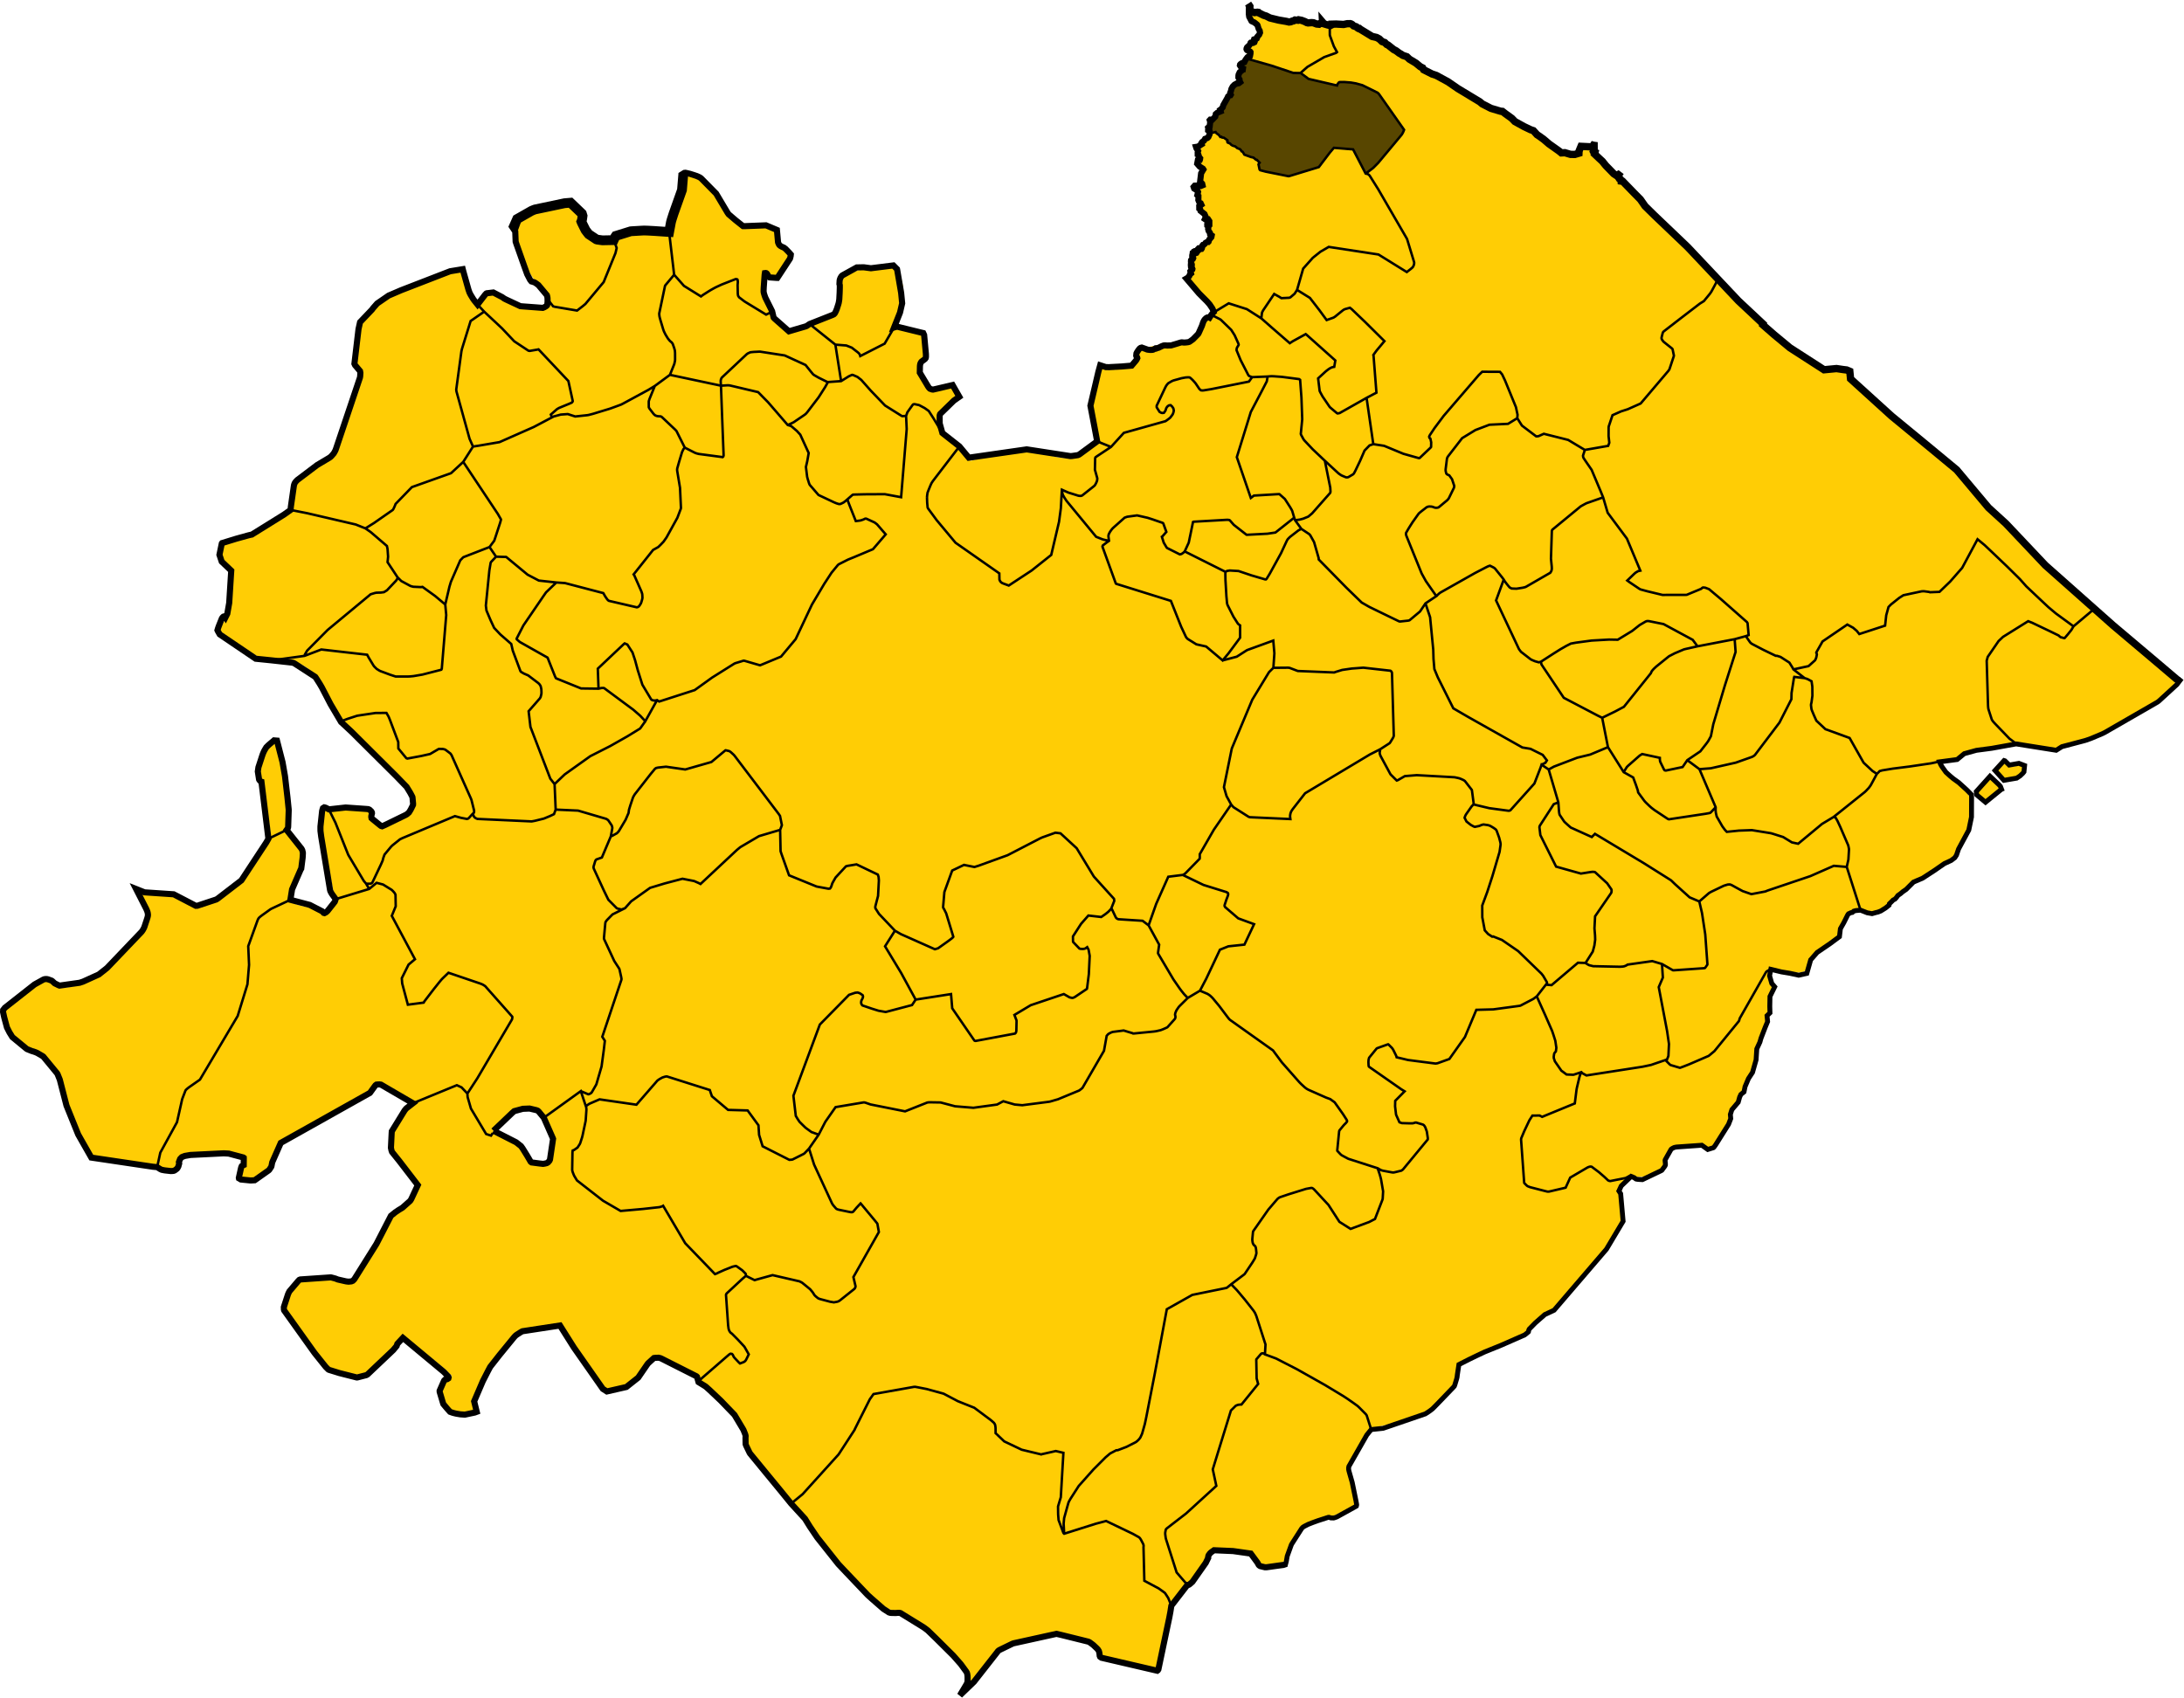 <?xml version="1.0" encoding="UTF-8" standalone="no"?>
<!-- Created with Inkscape (http://www.inkscape.org/) -->
<svg
   xmlns:svg="http://www.w3.org/2000/svg"
   xmlns="http://www.w3.org/2000/svg"
   xmlns:xlink="http://www.w3.org/1999/xlink"
   version="1.0"
   width="1115.061"
   height="867.272"
   id="svg7460">
  <defs
     id="defs7462" />
  <use
     transform="matrix(0.312,0,0,0.312,277.744,93.217)"
     id="use605"
     style="fill:#000000;fill-opacity:1;stroke:#ff0000;stroke-width:4;stroke-miterlimit:4.098;stroke-dasharray:none;stroke-opacity:1"
     x="35.54"
     y="557.525"
     width="691"
     height="697"
     xlink:href="#glyph0-7" />
  <g
     transform="translate(387.53,475.636)"
     id="g3214">
    <path
       d="M 251.274,-469.049 C 248.911,-466.152 260.263,-456.519 251.041,-453.846 C 247.597,-450.576 250.64,-446.071 247.246,-442.709 C 246.9,-440.062 247.396,-438.365 245.365,-437.045 C 246.779,-432.904 243.934,-431.52 241.359,-428.587 C 237.998,-421.161 230.759,-414.496 229.567,-406.367 C 225.902,-401.418 222.513,-396.044 226.09,-390.483 C 225.74,-381.852 222.895,-371.625 228.911,-364.225 C 231.426,-357.679 228.836,-351.638 223.758,-347.927 C 220.451,-343.741 219.003,-336.125 220.499,-330.782 C 224.464,-325.476 234.677,-322.047 231.929,-314.47 C 226.326,-310.585 229.135,-309.892 219.869,-299.718 C 207.421,-298.8 200.195,-300.664 193.481,-295.943 C 193.891,-289.606 186.04,-287.325 181.685,-286.858 C 169.383,-293.337 171.953,-275.053 170.199,-269.587 C 169.111,-262.299 173.719,-256.165 171.938,-249.852 C 165.952,-242.637 158.757,-240.191 150.042,-242.708 C 135.308,-247.865 122.067,-244.131 108.058,-240.321 C 102.588,-247.267 90.443,-253.28 92.192,-263.523 C 93.846,-267.589 103.897,-273.105 99.867,-277.884 C 94.951,-279.059 88.504,-272.395 85.43,-278.991 C 81.047,-283.219 82.108,-288.946 84.803,-293.812 C 86.445,-298.698 84.29,-307.153 77.969,-307.096 C 75.337,-308.803 71.377,-306.472 70.129,-307.495 C 73.661,-316.787 76.209,-329.745 70.086,-338.555 C 62.389,-340.203 50.349,-338.746 43.456,-334.615 C 39.365,-328.444 44.708,-316.955 36.001,-313.535 C 28.048,-311.926 21.894,-303.891 11.891,-308.557 C 5.256,-315.629 0.559,-327.091 3.185,-336.488 C 11.193,-331.877 16.862,-339.661 15.881,-345.621 C 12.35,-348.777 9.96,-352.958 8.179,-356.95 C 3.778,-363.548 -7.083,-354.619 -11.841,-362.209 C -19.434,-369.229 -25.38,-382.493 -35.371,-386.586 C -39.596,-384.006 -38.393,-374.092 -41.004,-370.159 C -43.872,-365.43 -41.993,-360.501 -45.757,-356.72 C -54.316,-354.362 -65.381,-359.187 -72.811,-353.956 C -82.37,-349.629 -92.451,-355.349 -91.965,-365.921 C -96.262,-375.364 -110.763,-368.772 -116.727,-367.51 C -123.302,-365.909 -126.41,-356.963 -122.766,-349.778 C -120.438,-339.382 -115.37,-333.365 -108.975,-325.408 C -105.387,-318.807 -112.387,-317.446 -116.846,-318.719 C -124.366,-318.405 -132.711,-327.442 -140.023,-324.42 C -142.908,-320.376 -143.957,-317.33 -146.015,-322.478 C -150.424,-326.259 -148.268,-341.076 -156.512,-336.613 C -173.114,-330.929 -194.526,-325.522 -203.346,-308.931 C -204.821,-301.882 -207.181,-291.757 -203.442,-285.305 C -205.472,-270.77 -210.727,-258.304 -216.678,-244.842 C -222.581,-236.238 -238.591,-234.174 -237.707,-221.219 C -238.486,-211.702 -249.725,-208.74 -256.15,-204.008 C -261.113,-199.642 -274.524,-201.441 -275.204,-193.194 C -273.564,-188.117 -267.066,-182.061 -268.997,-175.993 C -270.286,-169.335 -270.665,-161.036 -274.813,-155.648 C -280.185,-154.765 -270.529,-149.242 -268.381,-148.193 C -260.057,-140.396 -249.991,-137.654 -237.894,-137.879 C -220.368,-133.172 -219.632,-112.443 -206.918,-101.648 C -197.142,-90.768 -184.495,-80.878 -176.425,-68.628 C -172.966,-58.794 -183.236,-56.751 -190.718,-55.181 C -196.852,-55.241 -197.811,-63.09 -203.93,-62.43 C -209.676,-61.234 -224.712,-66.727 -223.242,-57.488 C -223.079,-43.627 -218.917,-30.039 -216.612,-16.806 C -218.07,-13.011 -220.483,-4.717 -224.548,-9.893 C -228.541,-13.618 -236.601,-11.688 -239.353,-16.434 C -238.497,-25.494 -229.764,-35.48 -236.215,-44.585 C -244.013,-54.341 -239.861,-68.557 -242.623,-80.162 C -244.007,-84.233 -242.536,-95.13 -247.359,-96.612 C -254.19,-91.548 -256.646,-79.202 -252.976,-70.831 C -252.131,-62.234 -248.633,-55.153 -249.834,-46.888 C -259.073,-33.061 -268.614,-14.24 -286.773,-13.139 C -294.7,-16.494 -306.662,-20.646 -317.185,-20.195 C -317.148,-15.425 -308.741,-7.839 -312.654,-2.586 C -324.785,12.067 -335.082,26.815 -355.539,28.865 C -361.069,26.498 -366.29,22.01 -370.603,27.113 C -374.203,31.606 -387.872,37.056 -384.623,44.555 C -382.683,54.661 -370.967,59.854 -363.618,65.051 C -350.473,78.772 -354.01,100.354 -340.736,114.152 C -328.128,117.483 -311.867,119.398 -299.132,121.848 C -295.676,119.558 -294.806,112.36 -289.115,113.365 C -279.983,112.975 -270.291,110.675 -262.258,115.228 C -262.157,118.703 -267.127,128.632 -260.465,126.856 C -246.883,124.071 -248.108,107.66 -237.593,104.019 C -223.425,95.511 -207.736,87.68 -194.628,77.877 C -186.812,78.136 -182.983,83.876 -176.136,87.18 C -181.415,93.55 -188.947,101.848 -187.001,110.713 C -183.258,117.556 -178.37,124.089 -173.669,130.334 C -177.852,141.692 -190.201,144.737 -194.057,156.641 C -198.662,164.04 -201.972,172.686 -208.664,178.355 C -218.062,177.347 -230.223,174.788 -238.259,181.728 C -245.88,191.174 -238.275,199.823 -233.249,207.356 C -227.732,216.058 -215.651,229.197 -204.142,227.596 C -194.217,225.228 -189.169,211.037 -180.044,207.896 C -171.723,215.108 -163.637,219.848 -156.798,226.944 C -160.532,230.164 -163.931,233.868 -161.48,238.262 C -160.299,243.665 -149.96,250.112 -145.617,243.965 C -142.312,229.093 -132.781,214.676 -121.752,204.228 C -112.984,202.827 -107.708,202.53 -100.457,201.39 C -94.464,214.154 -87.135,223.406 -78.851,233.653 C -64.014,234.298 -59.646,221.158 -50.511,216.293 C -32.387,225.617 -18.514,237.778 -7.817,253.783 C -5.792,259.558 -4.985,266.442 -0.054,271.066 C 16.884,291.047 31.571,312.807 49.488,331.925 C 56.613,338.767 64.347,347.971 74.647,347.991 C 87.996,355.578 98.083,369.224 107.786,382.715 C 109.674,387.346 114.601,376.492 116.1,374.828 C 124.151,361.636 141.157,359.278 155.301,358.289 C 163.293,359.487 171.159,363.362 175.545,370.601 C 183.76,374.523 194.66,375.584 203.606,376.782 C 208.462,361.384 207.59,341.084 222.123,330.49 C 226.646,326.176 228.033,317.635 233.036,315.07 C 241.564,316.005 250.964,315.188 256.368,323.484 C 261.532,326.603 270.85,322.108 271.002,315.641 C 274.052,306.101 282.638,300.138 292.48,298.671 C 296.859,296.437 307.717,295.275 304.368,287.976 C 302.94,280.588 298.336,272.844 305.098,266.568 C 308.758,260.013 312.415,252.034 321.108,252.055 C 336.631,248.513 355.851,240.199 357.578,222.171 C 365.186,214.705 377.051,214.25 385.995,208.41 C 394.444,203.442 401.785,195.928 409.057,189.582 C 419.946,176.578 432.706,164.397 440.177,149.073 C 442.196,141.161 436.008,128.899 446.32,125.12 C 453.495,126.255 463.218,122.993 463.909,114.735 C 467.804,104.587 480.843,111.562 488.437,110.004 C 492.858,104.454 495.352,97.085 497.143,90.737 C 509.062,72.58 513.324,50.299 517.34,29.219 C 517.64,25.946 513.428,18.653 519.638,19.231 C 525.392,20.23 535.35,24.187 537.095,15.607 C 541.514,7.92 552.629,4.893 553.933,-4.811 C 556.013,-11.841 563.516,-11.082 569.497,-9.629 C 579.029,-11.514 584.391,-22.617 593.016,-26.694 C 602.326,-32.442 613.253,-37.864 616.247,-49.579 C 619.988,-58.286 621.21,-70.416 611.819,-76.143 C 609.543,-79.529 602.458,-82.793 603.342,-87.189 C 611.06,-87.076 617.099,-92.232 624.599,-93.111 C 636.882,-96.743 650.384,-95.197 662.818,-93.495 C 684.706,-97.614 703.725,-110.294 721.34,-123.56 C 727.374,-128.024 716.213,-131.832 714.265,-135.274 C 678.528,-165.595 644.923,-197.915 613.527,-232.726 C 594.335,-250.824 573.634,-267.3 554.866,-285.612 C 550.035,-286.967 543.043,-284.108 538.951,-288.493 C 507.781,-308.943 484.15,-338.534 457.482,-364.19 C 445.778,-375.01 436.059,-391.242 422.749,-399.961 C 419.914,-398.896 416.675,-393.676 413.218,-395.576 C 402.528,-400.106 394.006,-408.512 383.785,-413.872 C 379.412,-419.622 371.173,-419.009 365.784,-423.623 C 348.546,-433.799 330.639,-445.832 313.739,-456.789 C 296.961,-467.162 269.518,-464.376 251.274,-469.049 z M -116.935,89.279 C -111.757,90.123 -109.621,94.665 -107.658,98.51 C -105.343,103.046 -103.766,107.254 -104.945,112.574 C -106.542,119.742 -117.355,121.009 -119.189,114.248 C -122.81,107.958 -131.38,106.2 -135.85,102.051 C -130.798,96.557 -125.02,89.575 -116.935,89.279 z"
       id="path2435"
       style="fill:#ffcc00;fill-opacity:0.98;fill-rule:nonzero;stroke:none;stroke-width:3.536;stroke-miterlimit:4;stroke-dasharray:none;stroke-dashoffset:0;stroke-opacity:1" />
    <path
       d="M 628.506,-78.36 C 626.596,-76.065 623.412,-73.518 621.865,-70.962 C 621.967,-69.433 625.298,-68.34 626.287,-67.345 C 627.547,-65.987 628.841,-67.85 629.912,-68.509 C 631.474,-69.939 633.548,-70.999 634.709,-72.735 C 633.946,-74.499 632.091,-75.608 630.873,-77.073 C 630.463,-77.543 629.133,-78.866 628.506,-78.36 z"
       id="path3207"
       style="fill:#ffcc00;fill-opacity:0.98;fill-rule:nonzero;stroke:none;stroke-width:2.5;stroke-miterlimit:4;stroke-dasharray:none;stroke-dashoffset:0;stroke-opacity:1" />
    <path
       d="M 635.31,-86.626 C 634.405,-85.38 632.638,-83.457 632.131,-81.978 C 632.765,-80.341 635.559,-79.028 636.865,-77.884 C 638.315,-77.257 639.903,-78.224 641.396,-78.298 C 643.967,-78.709 647.086,-80.704 646.49,-83.673 C 645.071,-85.603 642.324,-84.402 640.381,-84.235 C 638.766,-83.503 638.107,-85.98 636.717,-85.761 L 636.617,-86.778 L 635.31,-86.626 z"
       id="path3209"
       style="fill:#ffcc00;fill-opacity:0.98;fill-rule:nonzero;stroke:none;stroke-width:2.5;stroke-miterlimit:4;stroke-dasharray:none;stroke-dashoffset:0;stroke-opacity:1" />
  </g>
  <path
     d="M 348.898,88.509 L 348.191,97.004 L 343.883,109.128 L 342.997,111.888 L 342.717,112.841 L 342.541,113.537 L 341.622,118.464 L 334.143,117.953 L 330.7,117.766 L 329.042,117.716 L 328.104,117.74 L 327.388,117.78 L 322.362,118.074 L 321.928,118.126 L 314.411,120.47 L 314.074,120.963 L 313.323,122.614 L 307.598,122.726 L 304.99,122.369 L 304.494,122.214 L 300.609,119.628 L 300.078,118.987 L 299.004,117.582 L 298.51,116.624 L 297.021,113.632 L 296.83,113.144 L 297.047,112.632 L 297.227,111.739 L 297.43,110.232 L 297.072,109.068 L 296.492,108.496 L 291.283,103.514 L 288.225,103.774 L 273.187,106.943 L 272.516,107.183 L 271.359,107.671 L 264.041,111.839 L 262.915,114.37 L 265.324,115.252"
     id="path1151"
     style="fill:none;stroke:#000000;stroke-width:4.992;stroke-linecap:butt;stroke-linejoin:miter;stroke-miterlimit:4.098;stroke-dasharray:none;stroke-opacity:1" />
  <path
     d="M 637.145,30.161 C 636.351,30.624 636.246,31.727 635.652,32.319 C 634.828,32.349 633.867,33.148 634.442,33.978 C 634.821,34.44 635.567,34.496 635.223,35.237 C 635.18,35.736 635.195,36.242 634.615,36.371 C 633.431,37.071 632.383,38.593 633.182,39.958 C 633.674,40.592 633.538,41.449 633.986,42.112 C 633.274,42.751 632.454,43.224 631.492,43.385 C 630.242,43.963 629.294,45.202 629.053,46.558 C 628.814,47.155 628.809,47.829 629.094,48.409 C 628.829,48.819 628.655,49.338 628.105,49.386 C 627.012,50.153 626.606,51.548 625.899,52.629 C 625.369,53.419 625.156,54.353 624.726,55.179 C 624.258,55.742 623.664,56.426 623.966,57.228 C 622.912,57.761 621.288,57.994 621.107,59.414 C 621.056,60.269 620.089,60.676 619.621,61.302 C 618.89,61.9 618.245,62.652 618.347,63.661 C 618.338,64.484 618.069,65.242 617.981,66.04 C 618.22,66.75 618.07,67.834 619.006,67.994 C 619.497,68.282 620.32,67.424 620.731,68.006 C 621.613,68.789 622.41,69.792 623.521,70.203 C 624.031,70.724 624.857,70.53 625.367,71.076 C 625.749,71.422 626.519,71.571 626.376,72.217 C 626.454,73.334 627.765,73.297 628.338,74.023 C 629.257,74.806 630.531,74.929 631.437,75.748 C 632.134,76.253 633.182,76.326 633.526,77.229 C 634.104,77.717 634.622,78.24 634.955,78.943 C 635.863,79.731 637.158,79.883 638.252,80.339 C 639.051,80.598 639.936,80.669 640.523,81.345 C 641.127,81.767 641.821,82.016 642.257,82.658 C 643.169,83.163 641.838,83.889 642.354,84.662 C 642.649,85.614 642.569,87.108 643.823,87.338 C 648.365,88.477 652.979,89.349 657.582,90.209 C 659.102,90.1 660.549,89.452 662.03,89.09 C 665.794,87.94 669.591,86.84 673.326,85.622 C 674.349,84.822 674.949,83.574 675.805,82.598 C 677.555,80.309 679.275,77.995 681.142,75.8 C 684.311,76.029 687.475,76.318 690.635,76.645 C 692.663,80.423 694.584,84.267 696.612,88.043 C 697.162,88.924 698.225,88.439 698.821,87.897 C 701.108,86.228 703.142,84.259 704.907,82.058 C 708.689,77.597 712.515,73.174 716.112,68.566 C 716.687,67.652 717.585,66.341 716.627,65.372 C 712.431,59.442 708.33,53.44 704.046,47.576 C 701.831,46.118 699.37,45.05 697,43.861 C 693.19,42.11 688.93,41.565 684.77,41.587 C 683.733,41.597 682.704,42.225 682.444,43.269 C 677.723,42.22 673.005,41.101 668.288,40.014 C 666.917,39.068 665.642,37.944 664.215,37.104 C 662.602,36.722 660.822,37.26 659.266,36.538 C 652.255,34.213 645.222,31.928 638.062,30.109 C 637.752,30.03 637.447,30.054 637.145,30.161 z"
     id="path4223"
     style="fill:#554400;fill-opacity:0.98;fill-rule:nonzero;stroke:none;stroke-width:0.16;stroke-miterlimit:4;stroke-dasharray:none;stroke-dashoffset:0;stroke-opacity:1" />
  <path
     d="M 347.253,89.625 L 349.402,88.289 L 349.92,88.227 L 350.499,88.337 L 351.857,88.662 L 352.366,88.789 L 354.328,89.408 L 355.784,89.901 L 356.482,90.211 L 357.193,90.545 L 357.753,90.907 L 358.184,91.292 L 365.635,98.86 L 371.452,108.626 L 372.034,109.433 L 375.592,112.473 L 379.359,115.466 L 380.153,115.485 L 391.089,115.06 L 392.808,115.79 L 396.658,117.414 L 397.235,123.721 L 397.553,124.545 L 397.939,125.153 L 398.519,125.621 L 398.975,125.873 L 399.438,126.118 L 400.198,126.426 L 401.067,127.083 L 402.776,128.834 L 403.755,129.952 L 403.668,130.795 L 403.508,131.456 L 403.321,132.089 L 396.895,141.904 L 396.518,141.903 L 392.923,141.649 L 392.666,141.461 L 392.263,141.135 L 392.08,140.649 L 391.651,139.883 L 391.446,139.642 L 391.16,139.454 L 390.85,139.405 L 390.528,139.454 L 390.398,140.245 L 389.931,146.724 L 389.889,147.674 L 389.858,148.504 L 389.892,149.18 L 390.099,150.02 L 390.286,150.634 L 390.548,151.398 L 390.821,152.108 L 394.21,158.91 L 394.983,162.154 L 395.275,162.511 L 395.492,162.724 L 402.792,169.18 L 411.314,166.677 L 411.564,166.582 L 411.784,166.493 L 411.951,166.409 L 413.333,165.461 L 425.053,160.835 L 425.707,160.511 L 426.144,160.087 L 426.332,159.792 L 426.74,158.994 L 427.243,157.776 L 428.022,155.339 L 428.226,154.594 L 428.367,153.791 L 428.506,152.852 L 428.692,149.425 L 428.767,146.978 L 428.763,145.611 L 428.589,145.062 L 428.624,144.246 L 428.7,143.136 L 428.843,142.558 L 429.132,141.845 L 429.567,141.132 L 430.026,140.652 L 437.421,136.564 L 440.198,136.502 L 440.961,136.486 L 444.66,136.977 L 456.12,135.545 L 457.981,137.404 L 458.043,137.667 L 460.088,149.565 L 460.61,154.862 L 459.533,159.504 L 459.446,159.775 L 456.482,167.228 L 457.211,167.002 L 457.742,166.896 L 458.628,166.956 L 469.836,169.706 L 471.367,170.069 L 471.824,171.045 L 472.72,180.722 L 472.74,181.505 L 472.737,182.243 L 472.632,182.816 L 472.277,183.315 L 471.711,183.761 L 471.585,183.852 L 470.962,184.305 L 470.834,184.404 L 470.443,184.705 L 470.109,185.204 L 469.848,185.819 L 469.723,186.49 L 469.673,187.029 L 469.609,190.285 L 473.844,197.354 L 474.27,197.963 L 474.777,198.485 L 475.316,198.692 L 475.889,198.88 L 476.355,198.935 L 476.765,198.854 L 478.578,198.441 L 486.359,196.608 L 489.791,202.607 L 487.036,204.53 L 480.139,211.255 L 479.952,211.499 L 479.77,212.083 L 479.746,212.714 L 479.764,215.988 L 479.772,216.247 L 481.139,221.12 L 489.845,227.955 L 494.637,233.716 L 524.206,229.465 L 546.185,232.855 L 546.522,232.905 L 546.693,232.895 L 547.173,232.864 L 547.346,232.851 L 550.119,232.439 L 550.304,232.405 L 550.659,232.267 L 550.823,232.189 L 551.308,231.888 L 560.171,225.368 L 558.938,218.793 L 556.729,207.183 L 560.781,189.886 L 561.709,186.524 L 564.621,187.468 L 566.285,187.486 L 572.644,187.145 L 577.758,186.713 L 579.667,184.469 L 580.058,183.987 L 580.157,183.83 L 580.179,183.795 L 580.377,183.481 L 580.67,182.853 L 580.591,182.534 L 580.241,182.032 L 580.103,181.645 L 580.145,181.106 L 580.195,180.636 L 580.217,180.475 L 580.441,180.007 L 580.626,179.671 L 581.203,178.802 L 581.528,178.388 L 581.95,177.907 L 582.348,177.637 L 582.562,177.576 L 582.736,177.533 L 582.948,177.481 L 585.357,178.336 L 585.604,178.464 L 585.934,178.538 L 586.976,178.672 L 587.66,178.689 L 588.382,178.648 L 588.769,178.549 L 589.983,177.903 L 590.057,177.92 L 590.108,177.857 L 591.133,177.703 L 591.511,177.58 L 593.086,176.809 L 593.989,176.46 L 594.269,176.396 L 594.557,176.375 L 594.935,176.361 L 596.044,176.451 L 596.907,176.395 L 597.416,176.402 L 597.752,176.394 L 598.136,176.321 L 598.463,176.222 L 602.786,174.917 L 603.243,174.821 L 603.573,174.828 L 604.509,174.928 L 605.209,174.895 L 606.062,174.807 L 606.676,174.715 L 607.103,174.596 L 607.405,174.452 L 609.11,173.23 L 611.467,170.825 L 611.809,170.429 L 612.032,170.004 L 613.656,166.397 L 614.277,164.542 L 614.727,163.644 L 615.212,162.983 L 615.909,162.363 L 616.471,162.092 L 617.011,162.016 L 617.32,162.038 L 617.563,162.174 L 618.45,160.742 L 619.181,159.832 L 619.683,159.355 L 619.498,158.755 L 619.392,158.462 L 619.213,158.046 L 618.973,157.513 L 617.613,155.474 L 616.252,153.919 L 612.115,149.769 L 605.714,142.246 L 606.26,141.92 L 606.644,141.592 L 607.17,140.987 L 607.545,140.108 L 608.08,139.653 L 607.849,138.91 L 607.754,138.495 L 607.961,138.232 L 608.751,137.592 L 608.807,137.338 L 608.679,137.002 L 608.152,136.643 L 608.089,136.396 L 608.496,135.285 L 608.472,135.141 L 608.033,134.91 L 608.096,133.984 L 608.04,133.41 L 608.096,132.882 L 608.272,132.706 L 608.536,132.666 L 608.991,132.283 L 609.204,131.809 L 609.066,131.384 L 608.698,130.9 L 608.709,130.383 L 608.836,129.865 L 608.928,129.325 L 608.951,129.095 L 609.249,128.877 L 609.503,128.762 L 609.606,128.44 L 609.951,128.256 L 610.135,128.291 L 610.089,128.648 L 609.998,128.923 L 610.146,129.222 L 610.446,129.302 L 610.836,129.153 L 611.136,128.682 L 611.158,128.107 L 611.354,127.865 L 611.687,127.865 L 611.906,127.785 L 612.055,127.567 L 611.871,126.945 L 612.067,126.738 L 612.412,126.681 L 612.641,126.82 L 613.113,127.129 L 613.435,127.106 L 613.608,126.865 L 613.756,126.312 L 613.756,125.83 L 613.895,125.381 L 614.16,125.06 L 614.596,124.991 L 615.091,124.566 L 615.504,124.014 L 615.976,123.749 L 616.31,123.565 L 616.862,123.576 L 617.068,123.369 L 617.379,122.323 L 617.816,121.875 L 618.497,121.063 L 618.653,120.23 L 617.82,119.654 L 617.739,118.877 L 617.05,117.887 L 616.811,116.927 L 617.02,115.727 L 616.39,115.187 L 616.36,114.438 L 616.66,113.748 L 617.44,113.928 L 617.44,112.908 L 616.87,112.039 L 615.641,112.189 L 615.16,111.859 L 615.641,110.81 L 614.981,109.31 L 612.934,107.674 L 612.767,106.956 L 612.299,106.572 L 612.282,105.319 L 613.368,104.533 L 613.151,104.066 L 612.633,104.082 L 611.814,102.161 L 611.865,101.092 L 611.865,100.123 L 611.313,99.638 L 611.597,98.485 L 611.681,98.017 L 611.046,97.132 L 609.693,96.28 L 609.409,95.444 L 609.977,94.793 L 610.596,94.761 L 611.499,95.725 L 612.591,94.273 L 612.839,94.186 L 613.483,94.819 L 613.979,94.608 L 613.781,93.765 L 612.728,92.674 L 613.236,88.508 L 613.365,88.281 L 613.483,88.086 L 614.413,86.537 L 614.153,86.128 L 612.529,85.087 L 611.227,83.587 L 611.549,81.863 L 612.566,81.702 L 612.678,81.417 L 612.752,80.835 L 612.28,80.301 L 611.921,79.173 L 611.499,78.949 L 611.487,77.858 L 611.736,77.115 L 611.599,76.854 L 610.856,75.739 L 610.628,75.019 L 611.254,74.922 L 611.758,75.054 L 612.24,74.463 L 613.575,73.632 L 613.421,73.019 L 613.772,72.514 L 614.691,71.858 L 615.26,70.894 L 616.443,70.479 L 616.946,69.975 L 617.537,68.639 L 617.57,67.891 L 617.576,67.17 L 616.808,66.615 L 616.818,66.263 L 617.192,65.922 L 616.861,65.1 L 617.203,64.759 L 617.619,64.62 L 617.886,62.262 L 617.63,61.386 L 617.906,61.088 L 618.952,61.13 L 620.467,59.551 L 620.723,58.251 L 621.503,57.589 L 623.209,56.873 L 622.975,56.083 L 623.476,55.731 L 624.329,54.687 L 624.544,53.747 L 626.619,50.085 L 627,49.245 L 627.437,48.888 L 627.807,48.726 L 628.23,48.651 L 628.416,48.345 L 628.267,47.966 L 628.105,47.379 L 628.221,47.113 L 628.509,46.331 L 628.705,45.409 L 629.35,44.2 L 630.294,43.256 L 631.537,42.565 L 631.814,42.634 L 632.494,42.484 L 633.196,41.943 L 632.839,41.252 L 632.862,40.607 L 632.275,39.616 L 632.286,38.649 L 632.401,38.004 L 632.655,37.509 L 632.885,36.956 L 633.818,36.173 L 633.853,35.609 L 634.198,35.482 L 634.555,35.447 L 634.624,34.946 L 634.237,34.752 L 633.628,34.21 L 633.191,33.64 L 633.046,33.379 L 633.134,32.981 L 633.395,32.691 L 633.927,32.323 L 634.866,31.917 L 635.32,31.763 L 635.863,30.621 L 636.38,29.897 L 636.927,29.198 L 637.15,29.014 L 637.391,28.965 L 637.653,29.101 L 637.865,29.14 L 638.03,29.034 L 638.175,28.763 L 638.292,28.027 L 638.349,27.872 L 638.465,27.157 L 638.465,26.575 L 638.33,26.382 L 638.079,26.209 L 637.556,26.034 L 637.227,25.811 L 636.705,25.617 L 636.501,25.376 L 636.404,25.086 L 636.443,24.747 L 636.685,24.205 L 637.169,23.731 L 637.479,23.517 L 637.855,23.131 L 638.243,22.531 L 638.378,22.269 L 638.484,21.883 L 638.582,21.776 L 638.872,21.738 L 639.336,21.893 L 639.578,21.94 L 639.762,21.931 L 640.459,21.583 L 640.545,21.37 L 640.459,21.041 L 640.236,20.518 L 640.198,20.286 L 640.265,20.102 L 640.778,19.948 L 641.358,19.899 L 641.658,19.686 L 641.746,19.474 L 641.717,19.164 L 641.901,18.815 L 642.868,17.732 L 643.313,16.696 L 643.158,15.671 L 643.104,15.578 L 642.626,14.761 L 642.046,12.893 L 641.813,12.574 L 640.526,11.539 L 640.139,11.316 L 639.356,10.997 L 638.939,10.736 L 637.788,8.548 L 637.595,7.194 L 637.621,6.35 L 637.714,3.446 L 637.959,3.264 M 251.966,577.406 L 263.425,583.254 L 263.794,583.513 L 266.003,585.259 L 266.801,586.374 L 267.061,586.794 L 267.73,587.872 L 269.051,590.008 L 270.955,593.253 L 271.401,593.588 L 275.62,594.143 L 277.286,594.322 L 278.292,594.151 L 278.337,594.143 L 279.199,593.914 L 279.787,593.566 L 280.536,592.71 L 280.81,592.077 L 282.259,582.31 L 282.372,581.527 L 282.187,581.062 L 277.657,570.771 L 275.01,567.567 L 274.522,567.155 L 273.848,566.888 L 270.366,566.066 L 266.94,566.207 L 262.548,567.395 L 261.48,568.324 L 251.966,577.406 M 260.859,114.958 L 263.066,118.236 L 263.267,123.388 L 263.554,124.279 L 267.796,136.28 L 269.157,140.034 L 270.156,141.964 L 270.651,142.907 L 271.277,143.686 L 272.11,143.939 L 272.897,144.204 L 273.541,144.59 L 274.89,145.575 L 279.219,150.749 L 279.427,151.51 L 279.537,152.255 L 279.578,153.973 L 279.461,155.101 L 279.346,155.828 L 279.094,156.149 L 278.544,156.527 L 277.912,156.895 L 277.128,157.213 L 265.683,156.357 L 258.683,153.082 L 257.529,152.514 L 256.412,151.728 L 251.868,149.352 L 248.517,149.755 L 248.288,149.859 L 247.688,150.48 L 243.82,155.507 L 242.192,153.491 L 241.609,152.7 L 240.283,150.534 L 239.699,149.391 L 239.16,147.842 L 236.543,138.55 L 236.264,137.454 L 229.812,138.512 L 204.768,148.207 L 198.417,150.939 L 192.56,154.972 L 190.504,157.314 L 189.907,158.121 L 183.833,164.501 L 183.045,168.05 L 182.402,173.454 L 180.951,185.748 L 181.285,186.472 L 181.464,186.684 L 183.813,189.467 L 183.998,190.416 L 183.883,192.198 L 183.775,192.82 L 171.583,229.075 L 171.253,229.976 L 170.967,230.512 L 170.842,230.746 L 170.812,230.8 L 170.389,231.53 L 169.289,232.8 L 168.792,233.293 L 168.043,233.817 L 167.554,234.115 L 161.912,237.471 L 151.802,245.113 L 151.215,245.723 L 150.885,246.095 L 150.807,246.183 L 150.43,246.787 L 150.135,247.584 L 150.007,248.281 L 148.568,258.296 L 148.507,258.743 L 148.356,260.389 L 145.084,262.717 L 128.571,272.983 L 128.104,273.062 L 126.848,273.363 L 121.367,274.881 L 120.746,275.053 L 113.387,277.316 L 113.275,277.471 L 113.242,277.515 L 112.043,283.314 L 113.192,286.774 L 118.061,291.409 L 117.024,307.884 L 116.048,313.409 L 115.103,315.288 L 114.851,314.928 L 114.498,314.745 L 114.07,314.868 L 113.651,315.259 L 113.279,315.778 L 111.71,319.713 L 111.33,320.765 L 111.218,321.14 L 111.024,321.814 L 111.176,322.171 L 111.332,322.457 L 112.183,323.946 L 130.552,336.374 L 138.794,337.216 L 149.088,338.355 L 149.699,338.461 L 149.715,338.47 L 150.423,338.821 L 150.439,338.831 L 151.312,339.399 L 151.433,339.477 L 160.951,345.644 L 161.266,346.075 L 163.227,349.168 L 164.264,350.928 L 168.782,359.613 L 174.141,368.693 L 179.481,373.646 L 202.539,396.569 L 207.582,401.789 L 207.681,401.949 L 209.486,404.909 L 210.09,406.051 L 210.542,406.925 L 210.622,407.362 L 210.903,410.425 L 210.865,411.033 L 209.857,413.103 L 209.493,413.755 L 208.791,414.876 L 207.777,415.767 L 207.133,416.147 L 196.683,421.241 L 195.104,421.934 L 194.633,421.816 L 194.4,421.673 L 194.064,421.415 L 190.211,418.271 L 189.698,417.822 L 189.579,417.326 L 189.574,416.758 L 189.745,416.001 L 189.91,415.342 L 189.876,414.863 L 189.601,414.347 L 189.517,414.261 L 189.352,414.106 L 188.957,413.732 L 188.66,413.453 L 188.014,413.175 L 187.025,413.086 L 176.48,412.348 L 167.893,413.292 L 166.742,412.67 L 166.344,412.486 L 165.945,412.344 L 165.544,412.264 L 164.93,412.65 L 164.884,412.68 L 164.694,413.241 L 164.463,414.115 L 163.611,422.026 L 163.604,422.88 L 163.617,424.305 L 164,427.273 L 168.48,454.319 L 168.612,454.871 L 168.817,455.341 L 169.063,455.814 L 169.377,456.359 L 169.667,456.778 L 169.959,457.182 L 171.374,459.146 L 171.148,459.908 L 170.901,460.515 L 170.415,461.14 L 167.294,465.093 L 166.845,465.538 L 166.424,465.885 L 165.654,466.275 L 165.282,466.175 L 164.946,465.839 L 164.505,465.358 L 158.174,462.099 L 148.256,459.477 L 149.114,454.158 L 153.526,443.999 L 153.794,443.59 L 153.852,443.172 L 154.505,438.038 L 154.564,437.241 L 154.631,435.882 L 154.622,435.362 L 154.318,434.115 L 153.937,433.387 L 146.329,423.812 L 146.907,422.993 L 147.078,422.53 L 147.122,422.12 L 147.395,413.988 L 147.393,413.371 L 146.769,407.216 L 145.507,396.351 L 144.247,389.173 L 141.42,378.193 L 140.228,378.096 L 139.919,378.07 L 137.483,380.14 L 136.861,380.698 L 135.973,381.58 L 135.195,382.876 L 134.876,383.445 L 134.541,384.154 L 134.231,384.899 L 134.044,385.39 L 133.694,386.442 L 131.933,391.847 L 131.629,393.959 L 132.274,398.036 L 132.335,398.161 L 132.452,398.324 L 132.622,398.56 L 132.831,398.785 L 133.092,399.062 L 133.114,399.071 L 133.267,399.126 L 133.484,399.189 L 137.041,428.299 L 135.938,430.239 L 123.252,449.545 L 111.149,458.862 L 110.433,459.311 L 100.695,462.527 L 99.952,462.53 L 88.69,456.665 L 73.792,455.663 L 69.475,453.948 L 74.701,464.179 L 75.2,465.389 L 75.381,466.009 L 75.486,466.616 L 75.532,467.223 L 75.47,467.811 L 75.304,468.491 L 75.144,469.003 L 74.968,469.557 L 73.671,473.472 L 73.305,474.229 L 72.871,474.997 L 72.459,475.583 L 72.261,475.849 L 54.715,494.228 L 54.474,494.429 L 50.483,497.594 L 42.409,501.258 L 40.627,501.848 L 30.404,503.29 L 29.894,503.103 L 27.952,502.149 L 27.129,501.393 L 26.696,500.986 L 26.682,500.973 L 26.342,500.748 L 26.328,500.74 L 24.621,500.115 L 24.097,499.987 L 24.083,499.984 L 23.501,499.934 L 23.486,499.935 L 22.701,500.015 L 22.104,500.23 L 17.638,502.706 L 2.495,514.605 L 1.612,515.743 L 1.56,516.783 L 2.141,519.467 L 3.548,524.662 L 4.819,527.178 L 6.305,529.574 L 6.616,529.838 L 13.516,535.527 L 13.898,535.765 L 15.809,536.525 L 16.317,536.727 L 16.98,536.906 L 18.11,537.301 L 19.002,537.685 L 21.8,539.321 L 22.141,539.572 L 29.1,548.022 L 29.402,548.524 L 30.536,551.34 L 33.94,564.534 L 39.918,579.32 L 41.986,582.971 L 46.62,591.111 L 78.078,595.787 L 80.224,595.986 L 81.811,596.991 L 82.567,597.342 L 83.535,597.535 L 84.074,597.64 L 87.156,597.986 L 87.967,597.961 L 88.418,597.909 L 88.599,597.888 L 89.092,597.712 L 89.838,597.195 L 90.385,596.755 L 90.77,596.197 L 91.073,595.607 L 91.486,594.138 L 91.481,593.97 L 91.424,593.81 L 91.369,593.631 L 91.338,593.513 L 91.332,593.436 L 91.939,591.844 L 91.977,591.77 L 91.987,591.755 L 92.834,590.88 L 93.142,590.736 L 94.383,590.262 L 97.215,589.77 L 113.612,588.961 L 114.49,588.946 L 116.441,589.052 L 116.801,589.073 L 124.216,591.046 L 124.449,591.218 L 124.463,591.527 L 124.425,594.914 L 123.976,595.12 L 123.432,595.453 L 123.172,596.043 L 123.011,596.657 L 121.949,601.429 L 122.004,601.725 L 122.673,602.125 L 122.985,602.298 L 127.658,602.776 L 128.078,602.793 L 130.035,602.682 L 137.108,597.694 L 137.516,597.291 L 138.466,595.831 L 138.59,595.52 L 138.988,593.509 L 143.359,583.611 L 188.872,558.081 L 191.329,554.687 L 191.698,554.2 L 192.187,553.841 L 192.945,553.76 L 193.603,553.752 L 193.754,553.75 L 194.504,553.852 L 210.83,563.364 L 207.513,565.94 L 207.122,566.365 L 206.825,566.738 L 206.516,567.146 L 200.036,577.689 L 199.964,578.697 L 199.597,586.114 L 199.853,587.365 L 200.142,588.203 L 200.454,588.613 L 200.81,589.057 L 203.925,592.933 L 213.313,605.157 L 209.997,612.275 L 209.712,612.76 L 209.402,613.21 L 205.495,616.687 L 203.648,617.815 L 201.873,619.006 L 199.595,620.849 L 192.196,635.212 L 181.173,652.818 L 180.86,653.296 L 180.133,654.012 L 179.398,654.322 L 178.769,654.391 L 177.998,654.472 L 177.261,654.405 L 176.552,654.301 L 173.197,653.534 L 172.424,653.35 L 171.901,653.136 L 171.217,652.877 L 169.379,652.385 L 168.898,652.288 L 168.407,652.311 L 153.353,653.342 L 152.843,653.533 L 152.292,654.076 L 147.785,659.377 L 147.411,660.096 L 147.102,660.77 L 146.92,661.294 L 145.071,666.978 L 144.921,667.46 L 144.961,668.73 L 145.087,669.167 L 160.569,690.827 L 165.999,697.624 L 166.357,698.052 L 167.616,699.305 L 167.918,699.484 L 173.241,701.138 L 182.13,703.391 L 182.505,703.365 L 186.997,702.208 L 187.624,701.865 L 200.726,689.45 L 202.5,687.323 L 202.879,686.205 L 202.888,686.192 L 205.705,683.166 L 226.178,700.201 L 226.796,700.761 L 228.921,702.961 L 229.046,703.379 L 228.92,703.862 L 228.367,704.236 L 227.186,704.539 L 226.773,704.964 L 226.459,705.618 L 224.467,710.154 L 224.474,710.727 L 226.124,716.282 L 226.348,716.954 L 227.464,718.303 L 228.442,719.453 L 229.756,720.921 L 229.917,720.981 L 230.429,721.172 L 231.187,721.436 L 232.001,721.648 L 232.938,721.869 L 235.027,722.217 L 236.486,722.318 L 237.335,722.374 L 242.407,721.299 L 243.398,720.932 L 242.692,718.081 L 242.082,715.585 L 246.516,705.251 L 249.148,700.107 L 250.274,697.99 L 255.036,691.92 L 262.451,682.856 L 262.811,682.451 L 263.362,681.908 L 263.994,681.459 L 265.454,680.52 L 266.083,680.139 L 266.442,679.937 L 266.767,679.783 L 285.902,676.855 L 293.072,688.203 L 298.936,696.578 L 307.79,709.224 L 309.85,710.535 L 319.798,708.259 L 325.827,703.485 L 330.495,696.676 L 330.955,696.114 L 333.856,693.468 L 334.8,693.34 L 336.333,693.321 L 337.09,693.492 L 337.81,693.809 L 355.568,702.78 L 355.869,703.079 L 356.629,705.759 L 359.802,707.714 L 360.399,708.118 L 362.22,709.754 L 367.958,715.182 L 374.561,722.024 L 375.009,722.498 L 379.249,729.604 L 379.587,730.198 L 380.475,732.412 L 380.617,732.949 L 380.685,733.337 L 380.645,733.916 L 380.63,734.321 L 380.681,737.408 L 380.819,737.855 L 381.012,738.311 L 382.691,741.802 L 382.954,742.227 L 391.009,752.045 L 398.282,760.887 L 403.919,767.808 L 410.982,775.523 L 413.524,779.613 L 417.266,785.145 L 428.003,798.674 L 431.78,802.685 L 443.064,814.546 L 445.164,816.439 L 451.017,821.551 L 453.839,823.363 L 454.597,823.592 L 455.265,823.634 L 457.187,823.676 L 457.854,823.642 L 458.451,823.583 L 459.147,823.572 L 459.792,823.726 L 471.477,830.929 L 472.018,831.315 L 473.61,832.515 L 473.825,832.713 L 478.004,836.769 L 486.638,845.348 L 490.303,849.501 L 490.691,849.979 L 493.342,853.612 L 493.635,854.135 L 493.819,854.728 L 493.972,855.734 L 494.014,856.692 L 493.996,858.485 L 493.927,859.039 L 493.482,860.046 L 490.098,865.712 L 497.26,858.809 L 509.168,843.625 L 509.517,843.158 L 509.815,842.885 L 510.265,842.577 L 516.881,839.357 L 517.46,839.145 L 539.391,834.31 L 542.08,834.931 L 555.641,838.296 L 556.261,838.582 L 556.942,839.08 L 557.626,839.577 L 558.25,840.066 L 559.993,841.721 L 560.495,842.247 L 560.974,842.973 L 561.124,843.363 L 561.281,843.998 L 561.402,844.89 L 561.446,845.492 L 561.658,846.026 L 562.326,846.516 L 586.854,852.222 L 590.831,853.147 L 591.144,852.917 L 591.424,852.476 L 595.005,835.443 L 596.927,826.341 L 597.075,825.594 L 597.574,822.929 L 598.046,819.95 L 606.24,809.333 L 606.747,809.34 L 607.093,809.188 L 607.351,809.004 L 607.773,808.653 L 608.793,807.763 L 615.614,798.063 L 616.866,795.5 L 616.83,795.104 L 616.952,794.519 L 617.133,794.08 L 617.781,793.208 L 618.308,792.709 L 618.636,792.458 L 619.046,792.169 L 619.838,791.618 L 629.553,792.036 L 638.593,793.317 L 641.958,797.891 L 642.63,799.101 L 642.889,799.385 L 643.386,799.722 L 645.194,800.16 L 645.782,800.298 L 646.659,800.303 L 655.34,799.092 L 656.804,798.597"
     id="path2825"
     style="fill:none;stroke:#000000;stroke-width:3.12;stroke-linecap:butt;stroke-linejoin:miter;stroke-miterlimit:4;stroke-dasharray:none;stroke-opacity:1" />
  <path
     d="M 1112.93,348.187 L 1112.849,348.117 L 1101.291,338.302 L 1078.842,319.337 L 1069.293,310.865 L 1044.26,288.646 L 1024.14,267.364 L 1015.241,259.239 L 998.99,239.893 L 985.448,228.672 L 965.714,212.42 L 944.819,193.461 L 944.433,189.591 L 942.851,188.931 L 941.141,188.723 L 937.642,188.207 L 931.277,188.817 L 913.865,177.597 L 905.761,170.875 L 900.045,165.884 L 900.17,165.43 L 887.553,153.606 L 877.097,142.526 L 861.63,126.135 L 844.605,109.884 L 839.912,105.274 L 837.529,101.851 L 834.142,98.415 L 828.513,92.601 L 827.722,92.484 L 827.695,91.955 L 827.332,91.52 L 826.805,91.31 L 825.925,89.999 L 826.429,89.27 L 826.261,89.14 L 825.346,89.681 L 823.9,88.706 L 819.839,84.529 L 818.069,82.343 L 816.31,80.72 L 814.113,78.631 L 814.313,77.808 L 813.99,77.68 L 813.718,77.742 L 813.482,77.288 L 813.9,76.004 L 813.884,74.226 L 813.64,74.193 L 813.484,74.15 L 812.953,74.973 L 812.253,74.975 L 807.196,74.731 L 806.58,76.204 L 806.181,77.197 L 806.136,78.238 L 804.064,78.853 L 801.86,78.835 L 798.949,77.976 L 797.157,78.07 L 795.991,77.12 L 790.846,73.477 L 788.215,71.218 L 786.031,69.623 L 784.761,68.791 L 782.875,66.719 L 781.531,66.27 L 778.053,64.613 L 773.429,62.052 L 771.842,60.409 L 768.653,58.109 L 767.063,56.881 L 766.167,56.805 L 761.257,55.35 L 756.758,53.034 L 755.511,51.977 L 744.39,45.266 L 739.359,41.796 L 733.328,38.51 L 731.144,37.783 L 726.837,35.598 L 726.365,34.683 L 725.151,34.068 L 722.855,32.182 L 719.589,30.221 L 718.263,28.952 L 716.247,28.28 L 715.183,27.57 L 714.417,27.16 L 712.774,25.927 L 711.585,25.311 L 708.629,22.978 L 708.014,22.717 L 707.024,21.727 L 705.624,21.223 L 704.187,19.86 L 702.824,19.133 L 700.546,18.61 L 694.668,15.023 L 694.039,14.54 L 693.666,14.579 L 693.226,14.337 L 692.472,13.688 L 691.098,13.214 L 690.336,12.505 L 689.792,12.199 L 689.366,12.083 L 687.867,12.101 L 685.99,12.489 L 682.16,12.286 L 679.665,12.354 L 679.529,12.895 L 679.2,13.059 L 677.78,12.72 L 676.01,12.189 L 675.245,11.288 L 675.251,11.433 L 675.275,11.995 L 674.384,11.889 L 673.794,12.054 L 673.406,12.373 L 672.197,12.256 L 670.591,11.637 L 669.671,11.557 L 667.842,11.695 L 667.214,11.55 L 666.256,11.037 L 664.543,10.389 L 663.053,10.118 L 662.714,10.33 L 661.153,10.229 L 660.435,10.66 L 659.77,10.777 L 659.014,11.115 L 658.099,11.238 L 656.697,10.917 L 652.855,10.254 L 648.374,9.17 L 646.415,8.172 L 645.19,7.805 L 642.868,6.655 L 642.539,6.344 L 642.004,6.252 L 640.468,6.422 L 638.272,5.628 L 638.078,5.503 L 638.147,3.238 L 637.227,1.872"
     id="path2252"
     style="fill:none;stroke:#000000;stroke-width:3.744;stroke-linecap:butt;stroke-linejoin:miter;stroke-miterlimit:4;stroke-dasharray:none;stroke-opacity:1" />
  <use
     transform="matrix(0.312,0,0,0.312,944.557,423.961)"
     id="use1551"
     style="fill:none;fill-opacity:1;stroke:#0000ff;stroke-width:4;stroke-miterlimit:4.097;stroke-dasharray:none;stroke-opacity:1"
     x="81.46"
     y="64.618"
     width="691"
     height="697"
     xlink:href="#glyph0-10" />
  <path
     d="M 790.695,392.943 L 793.365,391.463 L 805.268,386.921 L 811.889,385.318 L 820.96,381.529 L 828.998,394.297 L 833.832,397.009 L 835.213,400.74 L 836.224,403.701 L 836.328,404.5 L 836.547,404.89 L 839.56,408.985 L 840.235,409.74 L 842.071,411.506 L 842.488,411.884 L 842.973,412.307 L 843.359,412.634 L 844.57,413.562 L 844.941,413.818 L 851.173,417.949 L 851.554,418.193 L 852.064,418.371 L 852.649,418.286 L 870.799,415.548 L 872.832,415.175 L 873.139,415.085 L 873.473,414.832 L 875.949,412.207 M 703.366,596.547 L 703.793,596.806 L 704.33,597.11 L 705.124,597.525 L 705.576,597.678 L 706.318,597.86 L 710.668,598.663 L 711.173,598.722 L 711.688,598.696 L 712.466,598.522 L 715.434,597.798 L 715.72,597.616 L 715.846,597.536 L 716.298,597.186 L 728.965,581.835 L 728.974,581.106 L 728.469,577.784 L 727.718,575.702 L 727.38,575.105 L 727.004,574.598 L 726.72,574.381 L 726.409,574.234 L 726.126,574.144 L 723.003,573.215 L 722.752,573.223 L 722.403,573.264 L 722.06,573.423 L 721.837,573.476 L 721.434,573.569 L 721.197,573.615 L 720.599,573.628 L 720.053,573.632 L 715.748,573.51 L 714.509,573.088 L 712.802,569.267 L 712.721,568.822 L 712.611,567.87 L 712.27,564.926 L 712.332,562.511 L 712.35,562.12 L 712.582,561.885 L 717.136,557.268 L 715.436,556.221 L 699.244,544.927 L 698.902,544.653 L 698.808,544.387 L 698.796,544.353 L 698.728,543.922 L 698.661,542.392 L 698.678,541.943 L 698.717,541.357 L 698.789,540.933 L 699.006,540.143 L 699.181,539.927 L 702.809,535.468 L 703.084,535.263 L 708.466,533.331 L 708.744,533.268 L 708.97,533.425 L 710.708,535.146 L 710.968,535.523 L 711.157,535.797 L 711.346,536.115 L 712.807,539.049 L 713.005,539.647 L 713.055,539.894 L 718.901,541.286 L 732.594,543.056 L 732.967,543.079 L 733.057,543.085 L 733.947,542.936 L 739.98,540.771 L 747.946,529.52 L 753.752,515.665 L 762.423,515.432 L 775.679,513.641 L 776.096,513.563 L 776.4,513.458 L 776.746,513.277 L 782.539,510.253 L 782.841,510.079 L 783.17,509.862 L 783.527,509.586 L 784.611,508.787 L 789.849,502.072 L 789.793,501.557 L 788.098,498.658 L 787.894,498.312 L 787.129,497.337 L 786.942,497.11 L 775.105,485.663 L 766.837,479.974 L 762.333,478.192 L 761.874,478.318 L 759.756,476.943 L 758.058,475.074 L 756.798,468.401 L 756.768,462.403 L 759.317,455.527 L 761.96,447.393 L 762.565,445.352 L 765.614,435.005 L 766.064,431.861 L 766.144,431.1 L 766.088,430.585 L 766.005,430.084 L 765.37,427.639 L 764.09,424.134 L 763.886,423.801 L 763.684,423.561 L 763.399,423.344 L 762.586,422.758 L 761.038,421.829 L 760.486,421.579 L 759.907,421.398 L 759.373,421.295 L 757.816,421.069 L 757.394,421.014 L 756.907,421.125 L 756.311,421.308 L 755.674,421.593 L 755.078,421.804 L 753.743,422.078 L 752.992,422.233 L 752.371,422.014 L 750.966,421.247 L 750.666,421.015 L 748.738,419.507 L 747.869,417.804 L 747.766,417.595 L 747.908,417.117 L 748.103,416.608 L 748.451,415.922 L 751.337,411.803 L 752.14,410.915 L 752.459,410.81 L 760.371,412.685 L 769.369,413.9 L 769.832,413.957 L 770.338,414.016 L 770.796,413.904 L 771.129,413.772 L 783.397,400.107 L 786.628,391.778 L 787.056,390.465 L 790.695,392.943 L 795.632,409.716 L 795.972,414.433 L 796.022,414.806 L 796.122,415.435 L 796.277,416.045 L 798.356,419.141 L 798.589,419.482 L 798.877,419.798 L 800.31,421.121 L 801.954,422.568 L 812.695,427.421 L 814.324,425.8 L 839.248,440.757 L 853.151,449.509 L 855.277,451.561 L 862.658,458.23 L 867.59,460.325 L 872.548,456.03 L 873.715,455.362 L 879.706,452.486 L 880.204,452.264 L 881.425,451.888 L 882.064,451.701 L 882.748,451.642 L 883.266,451.647 L 884.013,451.907 L 886.497,453.28 L 889.711,455.023 L 894.184,456.586 L 901.283,455.23 L 902.534,454.729 L 924.283,447.39 L 936.27,442.12 L 942.872,442.687 L 943.716,438.933 L 943.998,434.123 L 944.013,433.534 L 943.772,432.281 L 943.602,431.611 L 939.58,422.294 L 938.111,419.131 L 937.65,418.325 L 937.234,417.616 L 936.547,417.203 L 936.296,417.16 L 936.175,417.174 L 930.262,420.729 L 918.067,430.849 L 914.89,430.167 L 910.402,427.424 L 905.017,425.717 L 904.129,425.47 L 894.424,423.9 L 887.762,424.144 L 887.53,424.172 L 881.63,424.772 L 880.898,424.006 L 880.697,423.787 L 879.364,421.967 L 876.472,416.929 L 876.033,415.041 L 875.941,414.116 L 875.92,413.849 L 875.919,413.203 L 875.949,412.207 L 867.663,392.768 L 861.459,388.167 M 921.388,346.286 L 922.585,346.668 L 923.22,346.951 L 923.973,347.367 L 924.908,347.891 L 925.261,350.303 L 925.302,350.817 L 925.338,355.271 L 924.874,358.71 L 924.722,359.3 L 924.646,359.668 L 924.63,360.174 L 924.787,361.522 L 924.889,362.208 L 925.101,362.802 L 925.667,364.156 L 926.139,365.282 L 927.365,368.016 L 932.017,372.371 L 932.313,372.463 L 944.34,376.847 L 950.562,387.85 L 951.44,389.402 L 951.684,389.659 L 956.046,393.712 L 958.263,395.162 L 955.213,400.807 L 954.849,401.365 L 954.157,402.307 L 953.543,402.957 L 952.791,403.756 L 952.312,404.231 L 951.902,404.59 L 936.175,417.174 M 949.918,464.775 L 942.872,442.687 M 795.632,409.716 L 793.278,410.645 L 786.171,421.638 L 786.066,421.934 L 785.967,422.415 L 786.448,426.444 L 794.479,442.533 L 807.147,446.086 L 811.876,445.334 L 813.013,445.191 L 813.746,445.231 L 814.018,445.264 L 814.139,445.279 L 814.38,445.368 L 820.563,451.049 L 822.623,454.03 L 822.74,454.225 L 822.762,454.402 L 822.81,454.811 L 822.768,455.328 L 822.641,455.897 L 822.44,456.197 L 817.88,462.82 L 814.386,467.916 L 814.066,474.059 L 814.367,477.685 L 814.435,479.856 L 814.034,482.797 L 813.204,485.919 L 809.816,491.265 L 809.395,491.722 M 789.849,502.072 L 789.998,502.876 L 792.168,503.048 L 805.646,491.609 L 809.395,491.722 L 811.011,492.697 L 811.279,492.829 L 811.571,492.918 L 813.413,493.376 L 826.456,493.653 L 827.145,493.664 L 828.452,493.58 L 829.203,493.447 L 830.022,493.142 L 830.518,492.878 L 830.943,492.575 L 843.583,490.782 L 848.546,492.263 L 854.068,495.43 L 854.293,495.469 L 854.577,495.475 L 855.493,495.414 L 869.887,494.411 L 870.369,494.344 L 870.562,494.241 L 871.696,492.612 L 871.73,492.243 L 870.632,477.136 L 868.966,466.215 L 867.59,460.325 M 903.578,495.198 L 902.914,495.51 L 902.211,495.889 L 902.084,495.995 L 901.995,496.068 L 901.813,496.221 L 901.557,496.58 L 888.232,520.036 L 888.104,520.527 L 887.975,520.984 L 887.804,521.418 L 875.295,536.761 L 872.392,539.174 L 862.491,543.446 L 859.724,544.533 L 857.923,545.212 L 857.674,545.263 L 853.071,543.901 L 852.874,543.807 L 852.546,543.582 L 850.869,541.909 L 851.099,541.023 L 851.626,539.73 L 851.821,539.165 L 852.105,533.1 L 851.16,526.576 L 846.886,504.059 L 848.986,499.179 L 848.546,492.263 M 784.611,508.787 L 788.847,518.213 L 792.466,526.48 L 793.1,528.354 L 794.073,531.427 L 794.611,535.028 L 794.388,536.735 L 794.298,537.033 L 794.01,537.264 L 793.7,537.677 L 793.487,538.088 L 793.273,539.549 L 793.306,540.307 L 793.864,541.96 L 797.156,546.714 L 799.818,548.682 L 803.201,548.821 L 803.687,548.71 L 807.386,547.476 L 807.776,547.955 L 808.853,548.559 L 809.971,549.166 L 810.543,549.081 L 838.574,544.725 L 842.912,543.816 L 851.099,541.023 M 990.153,388.89 L 985.975,389.782 L 974.852,391.426 L 966.371,392.499 L 960.838,393.414 L 960.449,393.549 L 959.711,393.721 L 958.934,394.528 L 958.633,394.801 L 958.263,395.162 M 820.96,381.529 L 818.007,366.531 L 824.542,363.349 L 829.114,360.919 L 842.838,343.798 L 843.261,342.835 L 843.695,342.272 L 844.368,341.537 L 845.623,340.356 L 850.781,336.186 L 852.168,335.085 L 855.098,333.574 L 859.686,331.637 L 859.989,331.547 L 861.034,331.295 L 861.772,331.134 L 866.684,330.034 L 885.65,326.394 L 886.119,332.895 L 880.66,349.993 L 874.734,369.834 L 873.513,375.947 L 872.16,378.395 L 871.821,378.877 L 871.213,379.712 L 868.12,383.664 L 861.459,388.167 L 859.069,391.682 L 850.523,393.477 L 849.918,393.364 L 849.572,392.954 L 847.921,389.57 L 847.656,389.016 L 847.516,388.455 L 847.457,387.715 L 847.45,386.985 L 838.431,385.042 L 837.289,385.735 L 836.892,386.054 L 831.293,390.981 L 830.612,391.658 L 829.103,394.057 L 828.998,394.297 M 786.767,337.881 L 793.338,333.639 L 796.727,331.516 L 799.654,329.841 L 802.017,328.64 L 804.68,328.155 L 812.591,327.096 L 821.554,326.587 L 825.953,326.669 L 833.331,322.173 L 837.148,319.165 L 840.215,317.372 L 840.756,317.181 L 840.895,317.159 L 840.962,317.153 L 841.229,317.126 L 841.917,317.18 L 849.334,318.68 L 864.221,326.713 L 866.684,330.034 M 885.65,326.394 L 891.367,324.829 L 892.226,326.109 L 892.533,326.566 L 893.49,327.932 L 893.748,328.226 L 894.191,328.606 L 894.574,328.849 L 900.248,331.813 L 906.579,334.866 L 907.334,334.902 L 908.859,335.384 L 909.086,335.465 L 913.585,338.354 L 915.166,340.894 L 915.648,341.816 L 921.388,346.286 L 916.086,345.645 L 915.924,346.129 L 914.695,353.85 L 914.613,357.046 L 908.523,368.977 L 896.104,385.389 L 895.9,385.604 L 895.529,385.922 L 895.073,386.201 L 894.839,386.345 L 894.466,386.523 L 886.222,389.438 L 873.452,392.321 L 867.663,392.768 M 1058.652,319.831 L 1058.246,320.514 L 1058.106,320.751 L 1057.79,321.284 L 1057.697,321.438 L 1057.534,321.714 L 1055.805,323.861 L 1054.18,325.769 L 1053.973,325.87 L 1052.058,325.368 L 1051.545,324.969 L 1051.017,324.487 L 1046.273,322.177 L 1037.561,318.017 L 1035.505,317.201 L 1022.665,325.209 L 1020.391,327.358 L 1014.852,335.421 L 1014.322,337.39 L 1014.995,359.917 L 1015.024,360.635 L 1015.117,361.573 L 1015.214,362.132 L 1015.366,362.618 L 1016.93,367.428 L 1017.265,367.985 L 1017.713,368.576 L 1018.604,369.555 L 1025.915,377.149 L 1029.502,379.848 M 1069.293,310.865 L 1058.652,319.831 L 1049.698,313.293 L 1045.834,310.049 L 1044.832,309.114 L 1043.812,308.16 L 1034.553,299.42 L 1031.275,295.722 L 1024.811,289.34 L 1016.148,281.077 L 1013.354,278.43 L 1009.647,275.357 L 1001.805,289.97 L 995.715,296.931 L 990.222,302.231 L 985.368,302.428 L 984.859,302.256 L 982.499,301.935 L 981.824,301.91 L 981.056,301.971 L 971.805,303.946 L 969.653,305.316 L 965.447,308.679 L 964.573,309.569 L 964.188,309.987 L 963.028,314.201 L 962.452,319.47 L 949.281,323.771 L 947.982,322.149 L 946.139,320.562 L 943.158,318.92 L 930.527,327.535 L 927.436,332.971 L 927.318,333.351 L 927.553,333.797 L 927.617,334.206 L 927.383,335.411 L 927.269,335.887 L 926.843,336.916 L 926.648,337.205 L 923.372,340.147 L 915.648,341.816 M 877.097,142.526 L 875.83,145.075 L 874.427,147.681 L 873.764,148.902 L 873.006,150.006 L 869.927,153.756 L 867.896,155.018 L 857.655,162.872 L 849.577,169.126 L 849.296,169.368 L 849.058,169.672 L 848.926,169.997 L 848.416,171.984 L 848.327,172.423 L 848.323,172.817 L 848.446,173.259 L 849.043,174.132 L 849.347,174.505 L 852.151,176.743 L 853.681,177.957 L 853.953,178.349 L 854.627,181.569 L 854.527,182.011 L 852.346,188.572 L 851.808,189.374 L 846.567,195.546 L 838.798,204.697 L 837.66,206.036 L 831.061,208.976 L 827.648,210.07 L 823.281,212.011 L 821.467,217.415 L 821.363,217.746 L 821.305,218.18 L 821.295,218.926 L 821.278,222.708 L 821.643,226.079 L 821.223,227.255 L 821.071,227.67 L 809.155,229.753 L 808.219,232.664 L 808.259,233.137 L 808.287,233.237 L 808.428,233.729 L 808.736,234.235 L 809.275,235.055 L 809.989,236.102 L 812.621,239.919 L 817.137,250.652 L 818.497,253.985 L 820.809,261.823 L 830.64,275.04 L 837.48,291.397 L 836.365,291.641 L 835.454,292.18 L 835.164,292.355 L 834.889,292.56 L 834.199,293.188 L 830.817,296.444 L 831.995,297.313 L 837.096,300.739 L 837.633,300.998 L 840.963,301.908 L 848.782,303.792 L 861.119,303.757 L 868.575,300.664 L 868.948,300.297 L 869.432,300.003 L 870.019,300.018 L 870.709,300.127 L 872.588,300.858 L 878.566,305.881 L 891.906,317.654 L 892.241,318.203 L 892.784,324.307 L 891.367,324.829 M 664.008,37.243 L 668.095,40.286 L 682.639,43.662 L 682.795,43.147 L 683.09,42.674 L 683.364,42.356 L 683.664,42.01 L 684.026,41.914 L 686.02,41.88 L 686.568,41.904 L 689.765,42.158 L 692.218,42.574 L 695.572,43.498 L 696.256,43.832 L 703.274,47.294 L 703.76,47.69 L 704.125,48.13 L 716.866,66.269 L 716.589,67.025 L 716.238,67.775 L 715.841,68.483 L 715.479,68.984 L 703.679,83.143 L 701.234,85.604 L 700.909,85.891 L 697.922,88.168 L 697.585,88.402 L 697.247,88.637 M 676.413,235.279 L 683.325,241.679 L 683.711,241.964 L 684.097,242.235 L 684.767,242.681 L 685.136,242.868 L 686.979,243.648 L 687.319,243.749 L 687.626,243.77 L 688.116,243.729 L 688.395,243.637 L 688.463,243.6 L 688.657,243.5 L 690.836,242.208 L 691.069,241.973 L 691.286,241.716 L 691.981,240.406 L 694.371,235.404 L 696.683,230.081 L 699.247,227.443 L 701.151,226.799 L 697.714,203.164 L 702.749,200.511 L 701.282,181.719 L 701.174,181.274 L 702.757,179.084 L 706.835,174.191 L 696.751,164.201 L 690.145,157.885 L 689.213,157.151 L 686.664,157.864 L 686.206,158.083 L 686.096,158.134 L 685.6,158.47 L 683.031,160.541 L 681.686,161.648 L 680.901,162.141 L 680.83,162.185 L 677.328,163.439 L 673.659,158.428 L 668.79,152.123 L 662.225,148.033 L 665.344,137.165 L 670.29,131.618 L 674.169,128.531 L 678.395,126.075 L 703.788,129.959 L 718.241,138.917 L 720.275,137.344 L 721.268,136.477 L 721.639,135.83 L 721.851,135.325 L 721.988,134.705 L 722.032,134.165 L 721.903,133.568 L 718.539,122.545 L 718.342,121.959 L 703.636,96.597 L 699.327,89.734 L 699.065,89.433 L 698.807,89.203 L 698.55,89.008 L 698.109,88.825 L 697.247,88.637 L 690.839,76.28 L 681.016,75.474 L 678.921,77.964 L 676.317,81.401 L 673.333,85.33 L 658.235,89.927 L 657.828,89.978 L 646.238,87.659 L 643.932,87.046 L 643.397,86.902 L 643.076,86.52 L 642.53,83.91 L 642.69,83.643 L 642.921,83.28 L 643.111,83.063 L 641.679,81.602 L 641.266,81.567 L 639.966,80.469 L 638.704,80.197 L 635.351,78.982 L 634.442,77.518 L 633.852,77.234 L 633.569,76.692 L 633.061,76.161 L 631.703,75.641 L 630.688,74.78 L 629.272,74.342 L 628.551,73.87 L 628.044,73.292 L 626.805,72.797 L 626.58,72.336 L 626.722,71.97 L 626.687,71.616 L 624.833,70.306 L 623.948,70.235 L 623.641,69.845 L 623.039,69.94 L 622.272,68.889 L 621.139,68.11 L 620.643,67.413 L 618.778,67.851 L 618.612,68.146 L 618.458,68.063 L 618.317,67.779 L 617.57,67.891 M 619.181,159.832 L 627.334,154.894 L 636.618,157.866 L 643.97,162.565 L 644.303,159.815 L 644.378,159.515 L 644.569,159.144 L 644.899,158.497 L 650.537,150.111 L 653.116,151.545 L 654.229,152.251 L 658.109,152.062 L 658.431,151.992 L 658.847,151.814 L 660.794,150.143 L 660.999,149.956 L 661.27,149.539 L 662.225,148.033 M 697.714,203.164 L 683.994,210.918 L 682.92,211.129 L 682.508,210.913 L 679.08,208.025 L 678.775,207.652 L 675.185,202.359 L 674.107,200.36 L 673.765,199.641 L 673.711,199.23 L 672.976,193.215 L 676.727,189.777 L 677.098,189.457 L 677.701,188.992 L 678.238,188.58 L 678.996,188.081 L 679.91,187.622 L 680.564,187.435 L 681.207,187.337 L 681.765,184.07 L 667.121,170.988 L 666.648,170.608 L 660.026,174.252 L 659.089,174.871 L 658.833,175.04 L 658.509,175.253 L 649.201,167.169 L 643.97,162.565 M 701.151,226.799 L 706.669,227.652 L 716.516,231.723 L 724.339,233.922 L 724.826,233.867 L 730.348,228.621 L 730.625,228.286 L 730.66,228.028 L 730.701,225.859 L 730.335,224.158 L 730.244,223.893 L 730.042,223.73 L 729.83,223.622 L 729.693,223.172 L 729.672,222.939 L 729.817,222.58 L 730.072,222.107 L 732.27,218.812 L 732.469,218.519 L 737.104,212.331 L 755.024,191.502 L 756.755,189.828 L 765.841,189.875 L 766.941,191.207 L 768.394,194.265 L 773.974,207.907 L 774.802,211.786 L 774.749,212.417 L 774.653,213.545 L 777.047,217.329 L 784.28,222.797 L 784.744,222.826 L 785.595,222.691 L 788.215,221.512 L 800.643,224.639 L 809.155,229.753 M 625.681,292.013 L 625.608,292.959 L 625.67,296.271 L 626.143,304.415 L 626.483,308.113 L 626.744,308.961 L 629.734,314.88 L 631.998,318.418 L 632.302,318.735 L 632.474,318.869 L 632.816,319.116 L 633.145,319.342 L 633.149,325.637 L 627.258,333.581 L 624.236,337.237 L 615.84,330.155 L 615.458,330.054 L 610.808,329.021 L 606.75,326.506 L 606.236,326.152 L 605.992,325.888 L 605.525,325.298 L 603.057,320.03 L 597.806,306.837 L 569.864,298.112 L 569.839,298.09 L 569.817,298.065 L 569.661,297.898 L 562.864,279.139 L 563.044,278.528 L 565.087,276.968 L 566.215,276.189 L 565.929,273.991 L 565.928,273.427 L 566.13,272.706 L 566.691,271.635 L 567.445,270.557 L 568.055,269.825 L 568.587,269.329 L 574.194,264.337 L 575.511,263.869 L 580.551,263.187 L 585.907,264.406 L 588.296,265.167 L 593.546,266.978 L 593.843,267.167 L 593.978,267.426 L 595.494,271.599 L 593.46,273.926 L 593.204,274.091 L 594.145,277.07 L 595.44,279.265 L 595.644,279.598 L 595.947,279.872 L 602.366,283.1 L 602.862,282.989 L 603.198,282.891 L 603.256,282.873 L 603.531,282.688 L 604.231,282.2 L 604.86,281.581 M 628.586,410.827 L 629.756,412.173 L 637.002,416.789 L 637.514,417.108 L 638.134,417.304 L 644.155,417.579 L 657.016,418.166 L 658.82,418.247 L 658.731,417.534 L 658.658,416.871 L 658.71,416.214 L 658.817,415.566 L 658.971,415.011 L 659.273,414.303 L 659.662,413.674 L 660.163,412.975 L 666.33,405.072 L 699.396,385.273 L 704.673,382.602 L 709.475,379.507 L 709.84,379.018 L 711.209,376.779 L 711.474,376.208 L 711.614,375.717 L 710.693,343.841 L 710.622,343.352 L 710.388,342.906 L 709.887,342.496 L 696.057,340.945 L 690.105,341.393 L 688.471,341.627 L 685.267,342.098 L 681.808,343.147 L 681.198,343.392 L 662.602,342.638 L 658.401,341.041 L 657.698,340.946 L 650.133,341.017 L 650.641,333.62 L 650.088,327.104 L 637.165,331.798 L 636.737,331.961 L 636.336,332.195 L 631.436,335.337 L 624.236,337.237 M 603.861,446.775 L 604.33,446.579 L 604.825,446.257 L 605.331,445.838 L 612.486,438.513 L 612.556,437.99 L 612.548,436.18 L 619.732,423.692 L 628.586,410.827 L 626.232,406.542 L 624.89,401.946 L 628.605,383.638 L 628.753,382.928 L 628.916,382.206 L 629.243,381.399 L 639.352,357.302 L 647.905,343.231 L 650.133,341.017 M 752.459,410.81 L 751.519,403.67 L 751.466,403.478 L 751.427,403.335 L 748.257,399.25 L 747.909,398.812 L 747.355,398.428 L 746.689,398.096 L 745.569,397.608 L 744.786,397.361 L 743.401,397.057 L 742.727,396.921 L 742.095,396.871 L 723.334,395.83 L 717.274,396.314 L 713.981,398.212 L 713.519,398.452 L 713.109,398.571 L 710.249,395.729 L 709.919,395.384 L 704.859,386.016 L 704.633,385.417 L 704.434,384.748 L 704.436,384.313 L 704.673,382.602 M 767.748,295.949 L 763.83,306.615 L 775.53,331.48 L 776.343,332.572 L 776.586,332.864 L 781.444,336.627 L 782.054,336.964 L 783.399,337.533 L 783.753,337.676 L 785.641,338.207 L 785.862,338.148 L 786.767,337.881 L 786.868,338.567 L 786.918,338.864 L 786.967,339.126 L 787.073,339.392 L 798.407,356.326 L 815.782,365.435 L 818.007,366.531 M 727.791,308.109 L 730.147,315.167 L 731.754,331.71 L 731.894,336.522 L 732.334,341.655 L 733.858,345.337 L 734.007,345.683 L 734.111,345.925 L 742.005,361.705 L 749.415,366.014 L 777.261,381.699 L 780.943,382.307 L 781.224,382.355 L 781.535,382.447 L 787.629,385.465 L 789.785,388.298 L 789.018,389.511 L 787.056,390.465 M 818.497,253.985 L 809.996,256.963 L 809.581,257.168 L 808.571,257.711 L 807.05,258.561 L 792.608,270.45 L 792.398,270.796 L 792.308,271.148 L 791.856,285.318 L 792.251,289.288 L 792.285,290.033 L 792.284,290.539 L 792.209,290.978 L 792.162,291.258 L 791.991,291.672 L 791.763,292.082 L 791.49,292.497 L 778.974,299.717 L 778.166,299.952 L 777.29,300.142 L 774.277,300.613 L 773.351,300.582 L 771.796,300.524 L 770.788,299.985 L 770.038,299.12 L 769.095,297.937 L 768.574,297.232 L 768.182,296.693 L 767.748,295.949 L 766.872,294.777 L 763.356,290.41 L 763.097,290.165 L 762.568,289.797 L 760.74,288.874 L 760.608,288.905 L 760.251,288.999 L 759.738,289.186 L 759.198,289.448 L 758.716,289.686 L 753.104,292.6 L 735.531,302.518 L 734.953,302.912 L 734.474,303.333 L 733.338,304.404 M 660.77,264.345 L 659.766,260.931 L 659.35,260.111 L 658.675,258.962 L 656.028,254.847 L 655.841,254.663 L 653.228,252.336 L 652.905,252.314 L 640.218,253.064 L 638.622,254.278 L 638.335,253.456 L 631.472,233.435 L 638.611,210.369 L 644.185,199.747 L 646.77,194.751 L 647.193,192.266 L 647.934,192.187 L 649.067,192.112 L 650.317,192.148 L 654.49,192.445 L 656.079,192.651 L 663.269,193.586 L 663.555,193.788 L 663.784,193.954 L 664.466,203.123 L 664.858,214.114 L 664.133,221.586 L 664.345,222.158 L 665.523,224.308 L 665.829,224.752 L 666.133,225.082 L 670.217,229.426 L 676.413,235.279 L 679.175,248.977 L 679.284,250.943 L 679.252,251.336 L 679.135,251.689 L 669.928,262.135 L 667.954,263.801 L 665.363,264.857 L 663.597,265.325 L 661.224,265.659 M 664.424,270.072 L 661.224,265.659 L 660.77,264.345 L 651.551,271.641 L 651.171,271.933 L 647.104,272.535 L 636.63,273.091 L 636.461,273.076 L 636.22,272.931 L 629.931,268.012 L 627.965,265.772 L 627.664,265.555 L 626.778,265.43 L 626.428,265.436 L 609.446,266.408 L 609.084,266.575 L 609.05,266.827 L 606.922,277.092 L 604.86,281.581 L 625.681,292.013 L 626.449,291.568 L 626.493,291.544 L 627.831,291.323 L 632.349,291.592 L 638.993,293.826 L 645.955,295.873 L 646.387,295.851 L 646.703,295.541 L 646.97,295.104 L 648.337,292.861 L 654.04,282.481 L 656.318,277.588 L 656.688,276.79 L 657.086,275.964 L 657.449,275.362 L 658.062,274.716 L 658.676,274.132 L 662.958,270.813 L 664.424,270.072 L 668.148,272.556 L 668.489,272.789 L 668.996,273.375 L 670.908,276.801 L 673.242,284.928 L 673.259,285.211 L 673.29,285.69 L 687.386,300.07 L 695.233,307.69 L 699.144,309.93 L 708.506,314.487 L 714.254,317.265 L 714.772,317.377 L 719.004,316.913 L 719.616,316.751 L 719.944,316.492 L 724.92,312.325 L 725.121,312.081 L 727.791,308.109 L 733.338,304.404 L 728.042,296.815 L 725.838,292.839 L 718.171,273.936 L 717.93,273.32 L 717.831,272.732 L 717.845,272.249 L 717.846,272.212 L 717.951,271.971 L 718.165,271.602 L 719.143,269.917 L 719.842,268.79 L 721.243,266.599 L 724.27,262.346 L 724.491,262.096 L 725.433,261.303 L 728.346,259.042 L 729.024,258.742 L 729.651,258.645 L 730.128,258.646 L 730.704,258.673 L 731.124,258.742 L 731.308,258.772 L 731.789,258.942 L 732.384,259.166 L 732.961,259.292 L 733.579,259.299 L 734.234,259.168 L 734.648,258.963 L 738.886,255.433 L 739.364,254.901 L 739.701,254.459 L 742.31,249.119 L 742.422,248.611 L 742.478,248.1 L 741.339,244.686 L 739.93,242.736 L 739.419,242.529 L 738.98,242.297 L 738.752,242.174 L 738.434,241.822 L 738.249,241.181 L 738.106,240.52 L 738.065,240.019 L 738.094,239.493 L 738.685,234.781 L 738.792,234.047 L 739.057,233.42 L 739.408,232.909 L 746.5,223.746 L 753.303,219.591 L 760.452,216.881 L 769.946,216.426 L 774.653,213.545 M 473.277,253.89 L 473.36,256.305 L 473.39,256.87 L 473.592,259.072 L 473.684,259.336 L 473.923,259.762 L 478.224,265.605 L 487.852,277.143 L 510.213,292.784 L 510.274,295.943 L 510.397,296.307 L 510.679,296.832 L 511.043,297.285 L 511.602,297.688 L 512.211,297.955 L 514.815,298.92 L 515.041,299.001 L 526.722,291.313 L 536.721,283.361 L 540.693,266.458 L 541.622,259.562 L 542.152,250.071 L 545.417,251.512 L 550.341,253.06 L 550.918,253.199 L 551.423,253.215 L 551.873,253.227 L 552.221,253.137 L 552.608,252.943 L 558.546,248.243 L 558.916,247.908 L 559.206,247.439 L 559.305,247.278 L 559.597,246.721 L 559.862,246.121 L 560.084,245.554 L 560.193,244.961 L 560.229,244.231 L 560.087,243.697 L 559.015,239.871 L 559.142,233.961 L 559.313,233.519 L 559.958,233.048 L 567.228,228.231 L 573.789,221.032 L 595.057,215.068 L 595.485,214.786 L 596.417,214.103 L 596.774,213.834 L 596.981,213.678 L 597.503,213.238 L 598.409,212.019 L 598.758,211.529 L 599.086,210.664 L 599.31,209.662 L 599.069,208.525 L 598.411,207.559 L 597.663,206.879 L 596.894,206.971 L 596.206,207.397 L 595.784,207.885 L 595.409,208.487 L 595.294,208.896 L 595.087,209.548 L 594.658,210.253 L 594.226,210.811 L 593.403,210.893 L 593.138,210.849 L 592.818,210.742 L 592.789,210.737 L 592.024,210.325 L 590.573,208.015 L 590.529,207.429 L 590.563,207.142 L 594.51,198.773 L 594.895,197.96 L 595.374,197.047 L 595.848,196.372 L 596.458,195.696 L 598.281,194.632 L 599.097,194.288 L 603.174,193.15 L 603.899,193.014 L 605.225,192.764 L 605.826,192.707 L 607.046,192.671 L 607.568,192.828 L 607.705,192.946 L 608.158,193.334 L 608.935,194.072 L 609.947,195.18 L 610.44,195.772 L 612.355,198.63 L 613.116,199.291 L 613.805,199.392 L 614.576,199.343 L 618.511,198.691 L 637.658,194.856 L 639.294,192.588 M 542.152,250.071 L 542.216,250.765 L 542.383,251.765 L 542.621,252.64 L 543.136,253.584 L 543.505,254.205 L 544.544,255.79 L 559.643,274.11 L 562.688,275.321 L 563.435,275.552 L 566.215,276.189 M 299.098,564.84 L 300.907,563.634 L 306.113,561.38 L 324.938,564.108 L 335.374,552.098 L 335.55,551.882 L 335.904,551.602 L 336.737,551.022 L 338.192,550.222 L 339.3,549.862 L 339.769,549.735 L 340.13,549.701 L 340.492,549.674 L 362.401,556.617 L 362.618,557.311 L 363.473,559.792 L 371.734,566.765 L 381.704,567.043 L 387.246,574.63 L 387.558,579.509 L 389.364,585.34 L 403.002,592.265 L 404.407,592.158 L 404.696,592.065 L 409.838,589.486 L 410.375,589.207 L 410.783,588.904 L 413.057,586.509 L 417.986,579.401 L 421.382,572.829 L 426.609,565.345 L 440.48,563.015 L 440.993,562.932 L 441.329,562.961 L 441.779,563.05 L 444.502,563.989 L 462.09,567.499 L 473.371,563.021 L 473.898,562.926 L 474.624,562.873 L 480.226,562.964 L 487.641,564.914 L 496.978,565.68 L 509.054,564.031 L 512.234,562.338 L 518.075,564.015 L 521.94,564.368 L 535.606,562.604 L 536.121,562.507 L 540.178,561.328 L 550.995,556.854 L 551.754,556.277 L 552.289,555.853 L 552.534,555.653 L 552.71,555.451 L 563.653,536.58 L 565.021,528.958 L 565.737,528.115 L 565.897,528 L 566.053,527.891 L 566.286,527.76 L 566.712,527.527 L 567.291,527.23 L 568.135,526.939 L 573.704,526.22 L 578.227,527.593 L 578.482,527.744 L 578.915,527.743 L 588.822,526.771 L 589.198,526.731 L 590.173,526.594 L 592.338,526.109 L 592.782,525.975 L 593.211,525.804 L 594.055,525.471 L 595.446,524.846 L 595.708,524.725 L 596.027,524.55 L 596.313,524.233 L 599.581,520.595 L 599.85,520.263 L 600.022,519.927 L 600.122,519.511 L 600.141,519.204 L 600.057,518.661 L 599.981,518.425 L 599.93,518.087 L 600.001,517.669 L 600.075,517.315 L 600.192,516.963 L 600.64,515.938 L 600.894,515.55 L 601.149,515.169 L 601.794,514.238 L 602.012,513.98 L 602.309,513.665 L 602.581,513.389 L 606.406,509.607 L 612.647,505.893 L 615.877,499.741 L 622.853,484.951 L 627.153,483.232 L 635.349,482.362 L 640.281,471.918 L 632.205,468.956 L 625.52,463.217 L 625.21,462.621 L 625.24,462.144 L 626.131,459.442 L 626.953,457.284 L 627.073,456.538 L 626.919,456.02 L 626.207,455.552 L 614.474,451.899 L 603.861,446.775 L 596.473,447.703 L 590.31,461.541 L 586.432,472.53 L 583.349,470.189 L 571.011,469.398 L 570.616,469.255 L 570.232,469.055 L 569.946,468.796 L 569.686,468.476 L 567.443,463.725 M 417.986,579.401 L 414.289,578.066 L 411.506,576.047 L 411.075,575.671 L 409.868,574.498 L 408.2,572.836 L 407.308,571.508 L 406.295,569.825 L 405.084,559.535 L 418.586,523.157 L 433.471,508.024 L 433.911,507.861 L 436.156,507.102 L 436.693,506.936 L 437.838,506.818 L 438.133,506.893 L 439.052,507.227 L 440.407,508.156 L 440.554,508.506 L 440.625,508.951 L 440.537,509.332 L 440.423,509.712 L 440.146,510.283 L 439.868,510.782 L 439.74,511.191 L 439.656,511.74 L 439.689,512.331 L 439.916,512.93 L 440.35,513.432 L 445.241,515.093 L 448.504,516.113 L 452.169,516.763 L 452.49,516.693 L 465.65,513.227 L 467.498,510.44 L 460.116,496.88 L 451.868,483.226 L 456.919,475.252 L 448.759,466.649 L 446.988,463.867 L 446.878,463.449 L 446.915,462.79 L 448.298,457.503 L 448.703,449.824 L 448.708,449.502 L 448.559,447.757 L 448.176,446.59 L 437.308,441.393 L 432.637,442.166 L 431.888,442.393 L 426.62,448.089 L 425.463,450.1 L 424.907,451.142 L 424.55,452.298 L 424.171,453.206 L 423.752,453.728 L 422.96,453.82 L 417.284,452.77 L 416.877,452.682 L 402.863,446.969 L 398.885,435.757 L 398.53,434.647 L 398.306,423.77 L 399.119,421.586 L 399.197,421.358 L 398.246,416.655 L 398.084,416.409 L 397.587,415.664 L 374.963,385.82 L 374.571,385.395 L 374.197,385.042 L 373.318,384.239 L 373.265,384.194 L 373.032,383.995 L 372.559,383.659 L 372.206,383.517 L 370.753,383.167 L 370.402,383.131 L 370.019,383.438 L 363.217,389.111 L 349.865,392.928 L 340.025,391.514 L 335.924,391.959 L 335.019,392.173 L 334.429,392.542 L 332.105,395.352 L 324.062,405.653 L 323.318,406.913 L 323.032,407.666 L 321.838,411.198 L 321.125,413.527 L 320.922,415.106 L 319.419,418.588 L 315.917,424.479 L 315.363,425.088 L 314.94,425.498 L 312.644,426.771 L 311.846,427.115 L 307.295,437.876 L 304.519,438.867 L 304.111,439.264 L 303.851,439.857 L 303.178,442.078 L 303.038,442.549 L 303.043,443.152 L 303.256,443.751 L 308.316,454.75 L 310.611,459.46 L 314.806,463.694 L 315.132,463.896 L 317.315,464.443 L 319.137,463.742 L 322.244,460.255 L 331.91,453.373 L 339.304,451.14 L 348.454,448.729 L 354.398,449.899 L 356.834,450.971 L 357.644,451.412 L 376.224,434.037 L 377.423,433.036 L 378.024,432.557 L 387.542,426.954 L 398.306,423.77 M 422.723,195.089 L 429.436,194.613 L 433.27,192.214 L 434.1,191.821 L 435.028,191.417 L 435.577,191.512 L 437.766,192.473 L 439.717,193.979 L 444.635,199.534 L 451.882,207.077 L 460.239,212.325 L 460.693,212.507 L 462.611,212.38 M 305.583,351.669 L 305.214,341.444 L 318.491,328.896 L 318.746,328.695 L 318.929,328.55 L 320.305,329.134 L 322.932,333.185 L 324.228,337.08 L 325.631,342.274 L 327.968,349.633 L 332.39,357.023 L 332.667,357.337 L 333.049,357.507 L 333.444,357.637 L 333.853,357.696 L 334.217,357.725 L 335.04,357.647 L 335.471,357.505 L 335.898,357.803 L 336.568,358.232 L 354.698,352.386 L 363.601,345.981 L 374.936,338.866 L 375.376,338.66 L 379.663,337.361 L 380.097,337.422 L 388.062,339.735 L 398.777,335.283 L 406.225,326.371 L 414.538,308.733 L 420.849,298.108 L 424.548,292.445 L 427.807,288.496 L 428.286,288.117 L 432.947,285.761 L 435.993,284.523 L 445.704,280.44 L 452.209,272.866 L 447.815,267.784 L 447.372,267.434 L 446.527,266.793 L 442.382,264.892 L 442.03,264.82 L 441.652,264.873 L 441.322,265.049 L 440.712,265.324 L 439.368,265.765 L 438.67,265.875 L 437.847,265.98 L 436.933,266.074 L 433.546,257.542 L 432.905,255.842 L 432.666,254.972 M 335.471,357.505 L 329.464,368.297 L 326.89,365.51 L 323.375,362.442 L 308.414,351.36 L 307.867,351.301 L 307.195,351.309 L 305.583,351.669 L 296.676,351.549 L 284.087,346.452 L 283.881,346.359 L 283.696,346.071 L 283.544,345.763 L 283.286,345.176 L 279.568,335.815 L 265.402,327.824 L 263.849,326.473 L 263.767,326.117 L 267.208,319.396 L 277.64,304.133 L 278.801,302.468 L 284.041,297.438 L 288.489,297.75 L 308.024,302.861 L 308.953,304.494 L 310.068,306.115 L 310.747,306.755 L 311.058,306.858 L 325.116,310.12 L 325.615,310.006 L 326.151,309.671 L 326.517,309.223 L 327.224,308.107 L 327.47,307.422 L 327.659,306.785 L 327.825,306.216 L 328.009,305.366 L 328.006,305.268 L 327.995,304.923 L 327.951,303.966 L 327.889,303.324 L 327.718,302.734 L 327.458,301.984 L 323.865,293.845 L 323.497,293.324 L 333.438,280.821 L 336.082,279.338 L 336.722,278.726 L 337.376,278.086 L 338.758,276.626 L 340.292,274.442 L 345.842,264.389 L 347.593,259.782 L 347.664,259.329 L 347.187,249.095 L 345.749,240.466 L 345.702,239.852 L 345.78,239.159 L 346.551,236.437 L 346.766,235.686 L 348.232,230.827 L 348.996,229.249 L 349.623,228.573 L 354.687,231.157 L 355.368,231.432 L 356.117,231.647 L 356.78,231.809 L 368.963,233.424 L 369.221,233.17 L 369.291,233.101 L 369.441,232.58 L 369.416,231.678 L 368.74,214.29 L 368.093,196.95 L 342.037,191.41 M 413.382,165.499 L 426.507,175.987 M 394.273,158.953 L 393.061,159.705 L 392.408,160.062 L 391.148,160.658 L 380.226,153.999 L 379.84,153.715 L 378.39,152.605 L 377.356,151.815 L 376.901,151.126 L 376.794,150.819 L 376.683,149.936 L 376.596,145.604 L 376.655,144.775 L 376.704,144.052 L 376.667,143.32 L 376.525,142.764 L 376.403,142.67 L 376.294,142.586 L 375.606,142.507 L 373.789,143.21 L 369.491,144.892 L 368.425,145.318 L 365.685,146.58 L 364.773,147.048 L 363.63,147.682 L 362.677,148.232 L 361.754,148.798 L 359.002,150.552 L 358.508,150.897 L 357.892,151.377 L 349.215,145.984 L 344.188,140.292 L 341.622,118.464 M 349.623,228.573 L 345.373,220.089 L 344.85,219.511 L 344.604,219.269 L 338.039,213.07 L 337.766,212.84 L 337.368,212.641 L 336.847,212.584 L 336.145,212.553 L 335.526,212.472 L 334.904,212.277 L 334.449,212.052 L 334.404,212.013 L 333.945,211.617 L 333.494,211.098 L 331.728,208.802 L 331.705,208.769 L 331.465,208.431 L 331.241,207.917 L 331.223,205.049 L 331.282,204.725 L 331.437,204.253 L 331.63,203.671 L 334.318,197.089 M 241.495,228.033 L 244.245,227.611 L 255.037,225.766 L 272.54,218.029 L 281.818,213.133 L 282.692,212.678 L 286.305,211.702 L 289.875,211.444 L 292.916,212.423 L 293.662,212.671 L 299.848,212.01 L 300.591,211.885 L 302.789,211.31 L 311.167,208.758 L 312.276,208.375 L 315.962,207.025 L 316.038,206.997 L 317.182,206.563 L 318.245,206.011 L 331.013,199.094 L 334.318,197.089 L 342.037,191.41 L 344.267,185.884 L 344.574,184.497 L 344.668,183.875 L 344.671,183.024 L 344.66,180.346 L 344.624,179.674 L 344.546,178.911 L 344.2,177.672 L 343.448,175.558 L 342.951,174.855 L 342.693,174.654 L 342.103,174.164 L 341.827,173.849 L 341.435,173.383 L 341.026,172.873 L 340.054,171.298 L 339.638,170.564 L 338.981,169.22 L 338.645,168.312 L 337.195,163.487 L 336.831,162.164 L 336.702,161.581 L 336.608,160.824 L 336.6,160.656 L 336.572,160.076 L 339.513,146.051 L 339.683,145.699 L 344.188,140.292 M 249.932,279.342 L 252.346,276.096 L 252.942,274.314 L 255.377,266.86 L 255.626,265.936 L 255.744,265.499 L 255.755,265.189 L 254.137,262.368 L 236.508,235.87 L 241.495,228.033 L 239.727,224.022 L 233.037,199.838 L 232.999,199.505 L 232.935,198.915 L 235.57,179.467 L 235.709,178.818 L 235.879,178.114 L 240.277,163.924 L 247.203,159.136 L 256.31,167.668 L 262.569,174.294 L 269.772,179.068 L 270.438,179.195 L 274.165,178.561 L 274.941,178.397 L 290.188,194.57 L 292.421,204.779 L 292.311,205.132 L 292.015,205.513 L 291.698,205.698 L 290.628,206.173 L 287.932,207.277 L 285.424,208.312 L 284.433,208.89 L 281.224,211.685 L 281.818,213.133 M 243.82,155.507 L 247.203,159.136 M 227.329,308.684 L 222.163,304.349 L 215.694,299.678 L 214.989,299.804 L 211.382,299.642 L 210.934,299.61 L 210.037,299.37 L 209.509,299.2 L 204.909,296.714 L 204.667,296.487 L 203.024,294.86 L 197.873,287.069 L 198.141,284.226 L 197.864,280.371 L 197.68,279.459 L 197.537,278.792 L 189.434,271.841 L 188.812,271.38 L 186.562,269.813 L 181.631,267.835 L 156.872,262.075 L 148.356,260.389 M 253.27,284.264 L 258.443,284.408 L 269.379,293.462 L 275.119,296.469 L 284.041,297.438 M 186.562,269.813 L 190.961,267.068 L 200.473,260.443 L 200.664,260.211 L 200.873,259.868 L 201.039,259.537 L 201.288,259 L 201.643,258.192 L 201.985,257.32 L 210.29,248.74 L 230.275,241.631 L 236.508,235.87 M 283.702,413.415 L 295.151,413.934 L 309.461,418.13 L 309.973,418.425 L 310.487,418.797 L 310.764,419.174 L 312.244,421.368 L 312.439,421.838 L 312.551,422.285 L 312.62,422.73 L 312.578,423.17 L 311.846,427.115 M 241.388,415.519 L 241.526,415.945 L 241.973,416.938 L 242.318,417.388 L 242.874,417.789 L 243.299,417.989 L 243.767,418.177 L 271.418,419.447 L 272.01,419.344 L 273.138,419.132 L 277.669,418.009 L 280.81,416.709 L 282.849,415.736 L 283.702,413.415 L 283.147,400.396 L 288.304,395.46 L 301.394,386.124 L 311.531,380.984 L 320.373,375.971 L 326.841,371.996 L 329.464,368.297 M 277.657,570.771 L 296.538,557.176 L 299.098,564.84 L 299.287,565.359 L 299.389,566.252 L 299.395,566.757 L 299.036,572.126 L 298.96,572.599 L 297.436,579.815 L 297.183,580.813 L 296.977,581.448 L 296.258,583.658 L 296.041,584.16 L 294.861,585.994 L 293.097,587.222 L 292.402,587.487 L 292.28,588.35 L 292.133,597.394 L 292.246,598.029 L 292.431,598.631 L 292.747,599.435 L 293.114,600.332 L 294.575,602.772 L 307.899,613.149 L 316.862,618.364 L 328.294,617.347 L 336.718,616.414 L 338.058,616.023 L 338.565,615.715 L 349.835,634.83 L 365.044,650.612 L 365.83,650.323 L 366.285,650.126 L 366.573,649.949 L 369.846,648.479 L 373.622,646.983 L 374.159,646.788 L 375.198,646.545 L 375.572,646.463 L 375.724,646.498 L 375.917,646.545 L 376.035,646.574 L 376.391,646.813 L 378.927,648.641 L 380.536,650.249 L 380.681,650.437 L 380.799,650.687 L 380.824,651.485 M 296.538,557.176 L 300.309,558.782 L 300.62,558.754 L 300.874,558.674 L 301.102,558.549 L 301.819,558.146 L 302.176,557.719 L 302.363,557.405 L 304.468,553.733 L 307.133,544.587 L 308.284,536.063 L 308.816,531.49 L 307.509,529.418 L 317.274,500.286 L 317.302,499.762 L 317.115,498.731 L 316.272,494.919 L 316.138,494.626 L 313.603,490.701 L 308.522,479.752 L 308.383,479.396 L 308.357,479.003 L 308.386,478.584 L 308.994,471.945 L 309.036,471.484 L 309.097,471.144 L 309.119,471.017 L 309.248,470.68 L 309.397,470.475 L 309.799,469.931 L 310.178,469.527 L 312.346,467.312 L 312.792,466.897 L 319.137,463.742 M 174.217,368.634 L 174.438,368.467 L 175.425,367.848 L 177.454,367.074 L 182.328,365.49 L 183.848,365.25 L 191.737,364.076 L 196.968,364.049 L 197.317,364.056 L 198.36,365.882 L 198.591,366.403 L 199.073,367.574 L 203.335,378.909 L 203.379,382.205 L 207.445,387.155 L 207.973,387.356 L 215.044,386.046 L 219.604,385.018 L 223.671,382.632 L 224.072,382.416 L 226.041,382.455 L 226.719,382.595 L 227.34,382.804 L 227.829,383.16 L 229.929,384.748 L 230.288,385.211 L 230.575,385.672 L 240.475,407.858 L 240.713,408.487 L 242.068,413.943 L 242.035,414.746 L 241.806,415.207 L 241.388,415.519 L 239.426,417.661 L 239.021,418.009 L 238.399,418.194 L 235.405,417.622 L 232.269,416.742 L 205.586,427.922 L 204.675,428.361 L 204.191,428.608 L 200.405,431.637 L 200.085,431.926 L 199.592,432.438 L 196.344,436.344 L 195.731,438.003 L 195.351,439.473 L 194.534,441.347 L 190.255,450.371 L 190.1,450.679 L 189.781,450.968 L 189.341,451.174 L 188.737,451.269 L 187.562,451.27 L 186.856,451.144 L 185.735,449.823 L 177.842,436.582 L 177.534,435.847 L 171.287,420.148 L 167.893,413.292 M 186.856,451.144 L 188.49,453.936 M 210.83,563.364 L 233.244,554.151 L 235.637,555.25 L 238.635,558.406 L 238.711,559.648 L 238.754,560.245 L 240.445,566.091 L 248.193,579.075 L 250.696,579.906 L 251.602,578.557 M 137.041,428.299 L 146.329,423.812 M 467.498,510.44 L 485.556,507.618 L 486.167,514.88 L 497.293,531.072 L 497.48,531.338 L 497.724,531.483 L 497.934,531.52 L 498.186,531.538 L 518.212,527.786 L 518.552,527.451 L 518.738,527.123 L 518.863,526.616 L 518.908,526.254 L 519.008,521.414 L 518.969,520.991 L 518.759,520.449 L 518.066,518.659 L 517.913,518.273 L 526.241,513.299 L 543.143,507.611 L 546.096,509.299 L 546.746,509.448 L 547.335,509.572 L 547.738,509.548 L 548.196,509.393 L 548.734,509.143 L 554.892,504.986 L 555.009,504.69 L 555.913,497.437 L 556.334,488.549 L 556.35,488.102 L 556.267,487.593 L 555.789,484.984 L 555.08,483.647 L 554.668,483.937 L 554.259,484.229 L 553.859,484.435 L 553.357,484.525 L 552.744,484.582 L 552.128,484.554 L 551.512,484.505 L 551.117,484.376 L 547.921,481.043 L 547.844,480.822 L 547.828,480.274 L 547.799,478.182 L 551.925,471.78 L 555.679,467.507 L 562.243,468.263 L 564.34,466.806 L 565.777,465.657 L 566.551,464.878 L 566.933,464.488 L 567.135,464.231 L 567.443,463.725 L 568.893,460.05 L 568.849,459.495 L 568.75,458.964 L 558.487,447.618 L 549.698,433.13 L 544.128,427.997 L 541.443,425.528 L 538.847,425.209 L 532.158,427.607 L 531.068,428.099 L 514.43,436.711 L 499.731,442.034 L 497.503,442.729 L 492.653,441.752 L 492.202,441.648 L 486.15,444.533 L 482.17,455.492 L 482.145,455.674 L 481.523,462.984 L 481.549,463.476 L 482.064,464.362 L 483.06,466.349 L 483.258,466.961 L 486.724,478.329 L 486.652,478.514 L 486.142,479.018 L 485.028,479.874 L 483.765,480.808 L 478.959,484.23 L 477.308,484.726 L 459.978,477.02 L 456.919,475.252 M 356.629,705.759 L 358.086,703.962 L 371.761,692.099 L 372.387,691.58 L 372.977,691.254 L 373.734,691.385 L 374.151,691.837 L 374.587,692.814 L 375.02,693.364 L 375.183,693.542 L 375.467,693.852 L 377.339,695.842 L 377.812,696.247 L 379.66,695.549 L 380.154,695.269 L 380.273,695.153 L 380.311,695.116 L 380.601,694.833 L 380.962,694.289 L 382.29,691.588 L 380.26,688.01 L 379.982,687.585 L 376.552,683.898 L 373.72,681.041 L 373.077,680.586 L 372.674,680.107 L 372.277,679.433 L 372.001,678.602 L 371.752,676.814 L 370.659,661.2 L 370.787,660.814 L 371.069,660.426 L 379.12,652.949 L 380.824,651.485 L 385.225,653.687 L 394.447,651.134 L 408.232,654.321 L 409.562,655.022 L 413.618,658.33 L 414.774,659.721 L 415.255,660.406 L 415.547,660.888 L 415.796,661.283 L 416.258,661.771 L 416.871,662.302 L 417.642,662.909 L 417.996,663.105 L 418.713,663.353 L 419.346,663.528 L 423.294,664.578 L 423.869,664.728 L 425.761,665.034 L 427.438,664.721 L 427.991,664.549 L 428.608,664.205 L 429.208,663.756 L 436.209,658.169 L 436.559,657.708 L 436.789,657.018 L 436.78,656.683 L 435.713,652.125 L 448.709,629.132 L 448.575,628.336 L 447.992,625.079 L 447.914,624.802 L 446.786,623.397 L 439.88,615.086 L 439.373,614.518 L 437.399,616.615 L 436.011,618.263 L 435.716,618.635 L 435.345,618.899 L 434.888,619.013 L 434.091,618.95 L 428.424,617.774 L 427.735,617.598 L 427.056,617.31 L 426.655,616.9 L 425.384,615.418 L 425.021,614.892 L 424.726,614.369 L 415.642,594.676 L 413.057,586.509 M 832.409,600.241 L 830.395,601.331 L 830.078,601.519 L 822.188,603.092 L 821.74,603.043 L 821.233,602.865 L 820.921,602.675 L 820.263,602.034 L 819.033,600.884 L 816.364,598.572 L 812.665,595.792 L 812.426,595.745 L 812.076,595.693 L 811.714,595.732 L 811.284,595.853 L 810.979,595.964 L 810.634,596.095 L 801.691,601.34 L 799.351,606.483 L 790.927,608.461 L 790.48,608.489 L 790.02,608.474 L 788.952,608.221 L 781.548,606.311 L 781.224,606.218 L 780.943,606.128 L 779.886,605.694 L 779.358,605.27 L 778.282,604.162 L 778.177,603.898 L 776.6,581.989 L 776.63,581.577 L 776.706,581.195 L 778.233,577.588 L 780.845,572.063 L 782.389,569.669 L 786.061,569.632 L 787.335,570.315 L 804.032,563.457 L 804.879,556.665 L 804.99,555.99 L 805.138,555.275 L 806.314,550.333 L 806.465,549.787 L 806.947,548.359 L 807.386,547.476 M 606.406,509.607 L 604.779,507.9 L 604.534,507.629 L 603.059,505.789 L 602.404,504.911 L 599.131,500.179 L 591.423,487.16 L 591.39,487.088 L 591.242,486.731 L 591.284,486.227 L 591.526,484.502 L 591.822,482.381 L 586.432,472.53 M 543.319,783.178 L 543.049,778.019 L 543.307,775.214 L 544.913,769.424 L 545.483,767.396 L 545.81,766.635 L 546.222,765.912 L 546.566,765.313 L 550.744,758.812 L 558.251,750.383 L 564.499,744.141 L 566.772,742.217 L 569.943,740.554 L 570.353,740.542 L 570.522,740.536 L 570.68,740.531 L 575.118,738.843 L 579.747,736.492 L 580.172,736.224 L 580.701,735.766 L 581.022,735.484 L 581.111,735.406 L 581.325,735.171 L 581.502,734.977 L 581.879,734.518 L 582.229,734.031 L 583.121,732.079 L 584.519,727.116 L 585.268,723.55 L 589.641,701.14 L 595.729,668.542 L 608.743,661.23 L 626.155,657.673 L 626.525,657.48 L 628.598,655.79 L 635.07,650.906 L 635.507,650.527 L 639.342,644.814 L 640.466,642.973 L 640.718,642.502 L 640.885,641.985 L 641.323,640.597 L 641.45,640.049 L 641.467,639.707 L 641.312,638.09 L 641.207,637.322 L 641.112,636.918 L 640.875,636.397 L 640.588,636.097 L 640.232,635.807 L 640.178,635.742 L 639.972,635.495 L 639.662,634.871 L 639.504,634.233 L 639.38,633.227 L 639.381,632.751 L 639.435,632.116 L 639.73,629.097 L 639.858,628.676 L 647.531,617.693 L 651.835,612.665 L 652.324,612.12 L 653.062,611.565 L 653.628,611.31 L 657.791,609.897 L 666.557,607.165 L 666.929,607.063 L 669.292,606.633 L 669.836,606.629 L 670.231,606.816 L 670.672,607.143 L 670.916,607.371 L 671.173,607.636 L 678.274,615.301 L 683.849,623.918 L 689.54,627.526 L 699.009,624.019 L 702.011,622.47 L 705.827,612.595 L 705.951,612.041 L 706.162,608.352 L 705.108,602.232 L 704.906,601.424 L 704.473,599.855 L 703.366,596.547 L 688.357,591.717 L 685.114,589.985 L 684.786,589.739 L 684.385,589.391 L 682.804,587.707 L 682.742,587.459 L 683.7,577.751 L 683.841,577.267 L 686.033,574.599 L 686.535,574.069 L 687.081,573.548 L 687.5,573.034 L 687.716,572.764 L 687.763,572.423 L 687.685,572.09 L 687.419,571.608 L 685.657,568.865 L 681.422,562.897 L 679.158,561.245 L 677.054,560.475 L 668.308,556.606 L 667.612,556.259 L 667.144,555.979 L 666.76,555.708 L 666.16,555.246 L 664.602,553.817 L 664.17,553.411 L 663.411,552.64 L 654.477,542.498 L 649.942,536.382 L 627.962,520.768 L 627.674,520.482 L 627.371,520.167 L 625.823,518.134 L 622.533,513.764 L 619.31,509.874 L 618.819,509.341 L 618.332,508.876 L 617.931,508.508 L 617.488,508.158 L 616.99,507.821 L 616.551,507.548 L 616.026,507.314 L 612.647,505.893 M 700.083,729.989 L 697.837,722.944 L 697.675,722.587 L 697.299,722.094 L 693.922,718.689 L 693.65,718.426 L 693.021,717.872 L 691.063,716.454 L 687.869,714.232 L 685.843,712.902 L 677.294,707.739 L 676.511,707.267 L 662.154,699.18 L 651.558,693.727 L 647.111,692.071 L 645.829,691.606 L 646.112,686.55 L 641.429,672.002 L 641.235,671.533 L 640.745,670.426 L 640.061,669.354 L 639.743,668.94 L 635.6,663.668 L 631.496,658.789 L 628.598,655.79 M 645.829,691.606 L 645.671,691.425 L 645.486,691.276 L 645.106,691.105 L 644.561,691.053 L 644.159,691.132 L 643.803,691.367 L 641.452,694.113 L 641.404,694.399 L 641.588,703.872 L 642.361,706.703 L 633.854,717.209 L 633.614,717.216 L 633.366,717.222 L 632.213,717.337 L 631.55,717.567 L 630.931,717.832 L 628.462,720.265 L 621.993,741.198 L 619.192,750.316 L 621.007,758.754 L 605.601,772.823 L 595.716,780.461 L 595.378,780.817 L 595.202,781.088 L 595.018,782.016 L 594.901,782.744 L 594.92,783.43 L 595.098,784.821 L 595.2,785.517 L 595.355,786.075 L 600.742,802.953 L 606.24,809.333 M 598.046,819.95 L 596.628,816.435 L 596.452,816.007 L 595.099,813.908 L 594.725,813.395 L 594.466,813.195 L 591.572,811.11 L 584.254,807.208 L 583.824,789.981 L 583.857,789.73 L 583.878,789.439 L 583.87,789.13 L 583.793,788.848 L 583.668,788.437 L 582.509,786.22 L 581.985,785.422 L 581.572,785.025 L 581.232,784.829 L 578.391,783.242 L 564.745,776.683 L 559.494,778.07 L 543.319,783.178 L 543.133,783.016 L 542.965,782.79 L 542.919,782.727 L 542.812,782.464 L 540.468,776.214 L 540.251,773.501 L 540.224,772.563 L 540.199,770.103 L 540.19,769.279 L 540.444,768.388 L 541.604,764.555 L 542.932,741.878 L 539.048,740.958 L 532.073,742.536 L 531.605,742.691 L 521.647,740.287 L 512.726,736.037 L 508.303,731.818 L 508.313,731.202 L 508.282,729.091 L 508.205,728.41 L 508.071,727.607 L 507.806,727.05 L 507.592,726.743 L 507.456,726.545 L 506.271,725.488 L 505.672,725 L 497.417,718.85 L 489.063,715.518 L 481.792,711.681 L 473.127,709.297 L 468.335,708.361 L 467.286,708.183 L 467.215,708.172 L 466.59,708.201 L 445.975,711.872 L 444.091,714.531 L 438.217,726.209 L 436.452,729.746 L 436.337,730.097 L 428.166,742.668 L 409.805,762.967 L 403.919,767.808 M 148.256,459.477 L 138.546,464.042 L 137.99,464.364 L 133.833,467.351 L 133.272,467.77 L 132.696,468.237 L 132.185,468.715 L 131.874,469.165 L 131.555,469.825 L 126.739,483.159 L 127.157,492.691 L 126.333,502.629 L 121.353,518.802 L 102.084,551.298 L 96.331,555.328 L 95.882,555.695 L 95.393,556.096 L 94.93,556.547 L 94.724,556.805 L 93.015,561.254 L 90.517,572.372 L 90.366,573.044 L 81.846,588.585 L 80.224,595.986 M 171.374,459.146 L 188.49,453.936 L 192.289,450.804 L 195.575,451.674 L 199.976,454.391 L 200.461,454.851 L 200.89,455.318 L 201.304,455.784 L 201.658,456.309 L 201.929,456.909 L 202.035,462.809 L 200.035,467.668 L 211.867,489.82 L 208.599,492.559 L 205.135,499.522 L 205.346,502.207 L 208.234,513.037 L 216.321,511.981 L 216.655,511.37 L 217.935,509.692 L 221.427,505.141 L 224.461,501.335 L 225.294,500.346 L 225.879,499.719 L 228.976,496.728 L 245.438,502.323 L 245.904,502.524 L 246.508,502.795 L 246.931,503.051 L 247.38,503.335 L 247.46,503.393 L 247.77,503.617 L 261.525,519.135 L 261.588,519.571 L 261.499,520.065 L 261.409,520.538 L 243.697,550.638 L 238.635,558.406 M 313.44,122.682 L 314.846,126.636 L 314.251,129.202 L 308.215,144.034 L 307.946,144.36 L 298.873,155.217 L 297.461,156.396 L 294.624,158.585 L 283.207,156.651 L 282.419,156.421 L 279.69,152.979 L 279.537,152.255 M 283.147,400.396 L 280.969,397.625 L 270.829,371.204 L 269.889,363.183 L 275.634,356.611 L 276.043,355.884 L 276.244,355.05 L 276.418,354.251 L 276.45,353.655 L 276.421,352.769 L 276.383,351.995 L 276.337,351.691 L 276.104,350.663 L 276.032,350.365 L 275.918,350.142 L 275.497,349.486 L 275.242,349.223 L 274.826,348.805 L 269.687,344.905 L 267.378,343.896 L 266.011,343.074 L 265.707,342.697 L 261.793,332.225 L 261.024,328.835 L 255.431,323.955 L 252.295,320.622 L 250.481,316.727 L 248.43,311.906 L 248.345,311.615 L 248.052,309.208 L 249.843,291.325 L 250.496,287.403 L 250.723,286.963 L 253.27,284.264 L 249.932,279.342 L 236.614,284.504 L 236.28,284.792 L 234.993,286.131 L 230.217,297.085 L 229.454,299.632 L 227.329,308.684 L 227.823,314.058 L 225.558,341.489 L 225.315,341.97 L 224.736,342.143 L 215.701,344.463 L 211.079,345.25 L 209.084,345.435 L 208.523,345.447 L 202.018,345.469 L 199.506,344.643 L 198.841,344.413 L 194.239,342.694 L 193.746,342.464 L 192.328,341.578 L 191.17,340.455 L 190.732,339.897 L 188.227,335.771 L 187.447,334.328 L 164.038,331.659 L 155.506,334.91 L 138.794,337.216 M 155.506,334.91 L 155.523,334.567 L 155.693,334.153 L 156.401,332.938 L 156.852,332.191 L 167.252,321.696 L 189.224,303.466 L 191.348,302.815 L 192.21,302.653 L 194.465,302.591 L 196.026,302.38 L 197.578,301.425 L 202.187,296.534 L 202.394,296.246 L 202.664,295.857 L 202.902,295.46 L 203.024,294.86 M 456.482,167.228 L 451.664,175.48 L 439.208,181.829 L 439.053,181.33 L 438.857,180.856 L 438.478,180.376 L 438.003,179.954 L 434.873,177.523 L 432.091,176.424 L 426.507,175.987 L 429.436,194.613 M 481.139,221.12 L 476.659,213.705 L 474.179,209.86 L 472.303,208.525 L 471.96,208.306 L 469.368,206.919 L 468.985,206.803 L 467.122,206.406 L 466.673,206.379 L 466.242,206.501 L 465.969,206.749 L 463.286,210.502 L 462.611,212.38 L 462.918,219.113 L 460.069,253.896 L 451.741,252.352 L 441.565,252.408 L 436.061,252.542 L 435.486,252.587 L 435.031,252.898 L 432.666,254.972 L 432.007,255.544 L 431.309,256.125 L 430.598,256.634 L 429.393,257.222 L 428.994,257.374 L 428.309,257.394 L 427.558,257.178 L 427.048,257.008 L 425.86,256.521 L 417.894,252.761 L 413.55,247.737 L 413.319,247.39 L 413.108,246.889 L 412.411,244.679 L 412.239,244.032 L 412.094,243.478 L 411.472,238.44 L 411.818,236.963 L 412.154,235.474 L 412.886,231.336 L 408.587,221.954 L 406.85,220.051 L 403.945,217.578 L 403.52,217.426 L 402.18,217.025 L 392.118,205.375 L 387.075,200.236 L 372.745,196.852 L 372.07,196.759 L 371.159,196.763 L 368.093,196.95 L 367.965,194.988 L 367.963,194.425 L 368.045,193.886 L 368.213,193.416 L 368.464,192.906 L 368.599,192.771 L 368.859,192.515 L 381.226,180.882 L 381.802,180.47 L 383.103,179.886 L 384.752,179.711 L 387.986,179.553 L 400.423,181.474 L 400.704,181.528 L 411.293,186.387 L 413.899,189.644 L 415.149,191.154 L 415.664,191.535 L 417.889,192.82 L 422.228,194.97 L 422.723,195.089 L 421.309,197.622 L 417.971,202.854 L 412.15,210.492 L 411.635,211.082 L 411.24,211.473 L 410.375,212.104 L 405.177,215.638 L 403.727,216.343 L 402.18,217.025 M 560.171,225.368 L 567.228,228.231 M 473.277,253.89 L 473.351,253.098 L 473.444,252.404 L 473.56,251.602 L 474.159,250.052 L 475.092,247.799 L 475.579,246.731 L 476.29,245.643 L 489.845,227.955 M 618.45,160.742 L 622.84,162.989 L 623.269,163.256 L 628.613,168.433 L 630.357,171.187 L 632.225,175.347 L 632.409,175.933 L 632.333,176.289 L 632.024,176.731 L 631.541,177.561 L 631.387,178.096 L 631.323,178.804 L 633.395,183.86 L 637.275,191.412 L 637.495,191.753 L 637.782,191.984 L 638.094,192.147 L 638.336,192.242 L 638.731,192.372 L 639.294,192.588 L 647.193,192.266 M 679.169,12.887 L 679.088,13.134 L 679.016,13.553 L 678.952,14.29 L 678.932,14.643 L 678.929,15.008 L 678.942,17.59 L 678.966,18.014 L 679.104,18.435 L 680.998,23.627 L 682.623,26.612 L 682.528,26.691 L 682.156,26.994 L 676.116,29.147 L 667.528,34.152 L 664.008,37.243 L 663.378,37.3 L 660.313,37.243 L 649.141,33.503 L 636.38,29.897"
     id="path1955"
     style="fill:none;stroke:#000000;stroke-width:1.248;stroke-linecap:butt;stroke-linejoin:miter;stroke-miterlimit:4;stroke-dasharray:none;stroke-opacity:1" />
  <path
     d="M 1113.813,346.422 L 1111.427,349.566 L 1102.98,357.314 L 1102.417,357.833 L 1101.894,358.264 L 1101.386,358.611 L 1074.542,374.081 L 1073.255,374.711 L 1067.611,377.083 L 1065.195,377.939 L 1064.291,378.216 L 1052.728,381.276 L 1049.805,383.123 L 1029.355,379.872 L 1016.926,382.113 L 1009.072,383.149 L 1002.884,384.851 L 999.246,387.844 L 990.27,389.034 L 990.659,390 L 990.792,390.287 L 991.199,391.01 L 991.433,391.372 L 991.896,392.062 L 993.227,393.925 L 993.517,394.326 L 995.662,396.272 L 997.26,397.607 L 1000.022,399.596 L 1004.138,403.332 L 1006.561,405.789 L 1006.608,407.337 L 1006.562,417.219 L 1005.186,423.869 L 999.955,433.563 L 998.899,436.666 L 998.047,437.972 L 996.21,439.375 L 992.736,440.982 L 987.453,444.629 L 981.627,448.422 L 976.934,450.434 L 973.189,454.18 L 971.447,455.379 L 970.287,456.376 L 969.048,457.218 L 968.158,458.408 L 967.48,459.134 L 966.574,459.585 L 966.041,460.142 L 964.647,461.499 L 964.481,462.23 L 963.503,463.014 L 962.69,463.662 L 961.501,464.398 L 960.271,465.172 L 958.792,465.752 L 957.679,466.013 L 955.792,466.546 L 953.324,466.111 L 949.918,464.775 L 947.519,464.988 L 946.454,465.278 L 945.729,465.936 L 945.002,466.052 L 944.422,466.342 L 943.777,466.625 L 943.492,466.997 L 943.236,467.44 L 941.395,471.133 L 939.632,474.248 L 939.148,478.302 L 934.456,481.785 L 927.78,486.344 L 924.456,490.141 L 922.486,497.064 L 918.345,497.984 L 913.796,496.997 L 909.568,496.3 L 904.105,494.985 L 903.479,498.252 L 904.592,502.171 L 906.091,503.912 L 903.672,508.847 L 903.576,513.928 L 903.672,517.218 L 902.173,518.67 L 902.463,521.669 L 901.253,524.572 L 899.076,530.232 L 898.544,532.119 L 896.948,535.602 L 896.586,541.209 L 894.77,547.601 L 892.698,550.772 L 890.948,554.907 L 890.416,557.568 L 888.82,558.874 L 888.191,560.229 L 887.464,562.841 L 884.222,566.663 L 883.449,569.082 L 883.642,571.211 L 882.53,574.115 L 875.905,584.663 L 875.38,585.394 L 875.124,585.747 L 874.823,586.042 L 874.589,586.128 L 871.913,586.967 L 868.885,584.812 L 855.921,585.72 L 854.835,585.942 L 854.366,586.15 L 853.966,586.355 L 853.636,586.563 L 853.264,586.827 L 852.982,587.254 L 850.227,592.154 L 850.123,592.521 L 850.15,592.999 L 850.22,593.597 L 850.299,594.518 L 850.254,595 L 849.976,595.554 L 848.773,597.192 L 848.489,597.579 L 848.104,597.813 L 838.568,602.369 L 838.33,602.358 L 836.778,602.27 L 836.161,602.219 L 835.629,602.131 L 835.349,602.082 L 835.109,601.952 L 834.312,601.353 L 832.805,600.734 L 827.773,605.558 L 827.525,606.064 L 826.546,608.175 L 827.445,609.569 L 828.689,623.628 L 820.196,637.881 L 793.452,669.054 L 788.71,671.275 L 783.865,675.526 L 780.779,678.672 L 780.566,679.095 L 780.441,679.663 L 780.355,680.085 L 779.649,680.701 L 779.563,680.777 L 778.414,681.688 L 766.247,687.026 L 758.02,690.359 L 754.314,692.103 L 750.249,694.062 L 744.853,696.8 L 744.019,702.309 L 743.931,703.194 L 743.705,704.135 L 742.753,707.267 L 742.503,707.879 L 742.029,708.409 L 734.019,716.748 L 732.197,718.602 L 731.328,719.463 L 729.864,720.578 L 727.726,721.976 L 706.43,729.268 L 706.099,729.359 L 701.901,729.808 L 700.083,729.989 L 697.831,732.758 L 688.697,748.781 L 688.551,749.537 L 688.558,750.306 L 688.749,751.25 L 690.376,756.97 L 692.309,766.394 L 692.586,767.908 L 692.654,768.435 L 692.539,768.93 L 692.506,769.072 L 692.136,769.313 L 682.666,774.544 L 681.717,774.913 L 681.395,775.007 L 680.914,775.148 L 680.47,775.142 L 679.424,775.102 L 679.001,774.922 L 678.482,774.793 L 678.107,774.832 L 672.85,776.533 L 670.173,777.501 L 668.157,778.294 L 667.929,778.383 L 665.84,779.448 L 665.129,779.926 L 664.588,780.501 L 659.414,788.592 L 659.18,789.168 L 657.21,794.617 L 656.739,797.327 L 656.097,799.718 M 1021.711,403.161 L 1013.719,409.658 L 1009.254,405.918 L 1009.013,404.197 L 1014.206,398.414 L 1016.018,396.392 L 1016.188,396.548 L 1018.844,399.051 L 1019.299,399.481 L 1020.777,400.881 L 1021.347,401.583 L 1021.921,403.065 L 1021.711,403.161 M 1025.161,390.009 L 1025.834,390.672 L 1030.767,389.803 L 1033.674,390.916 L 1033.345,394.149 L 1032.799,394.838 L 1031.368,396.199 L 1029.643,397.349 L 1023.128,398.472 L 1018.593,393.445 L 1019.13,392.856 L 1019.252,392.722 L 1021.405,390.355 L 1023.209,388.373 L 1023.636,388.507 L 1025.161,390.009"
     id="path3902"
     style="fill:none;stroke:#000000;stroke-width:2.496;stroke-linecap:butt;stroke-linejoin:miter;stroke-miterlimit:4;stroke-dasharray:none;stroke-opacity:1" />
</svg>
